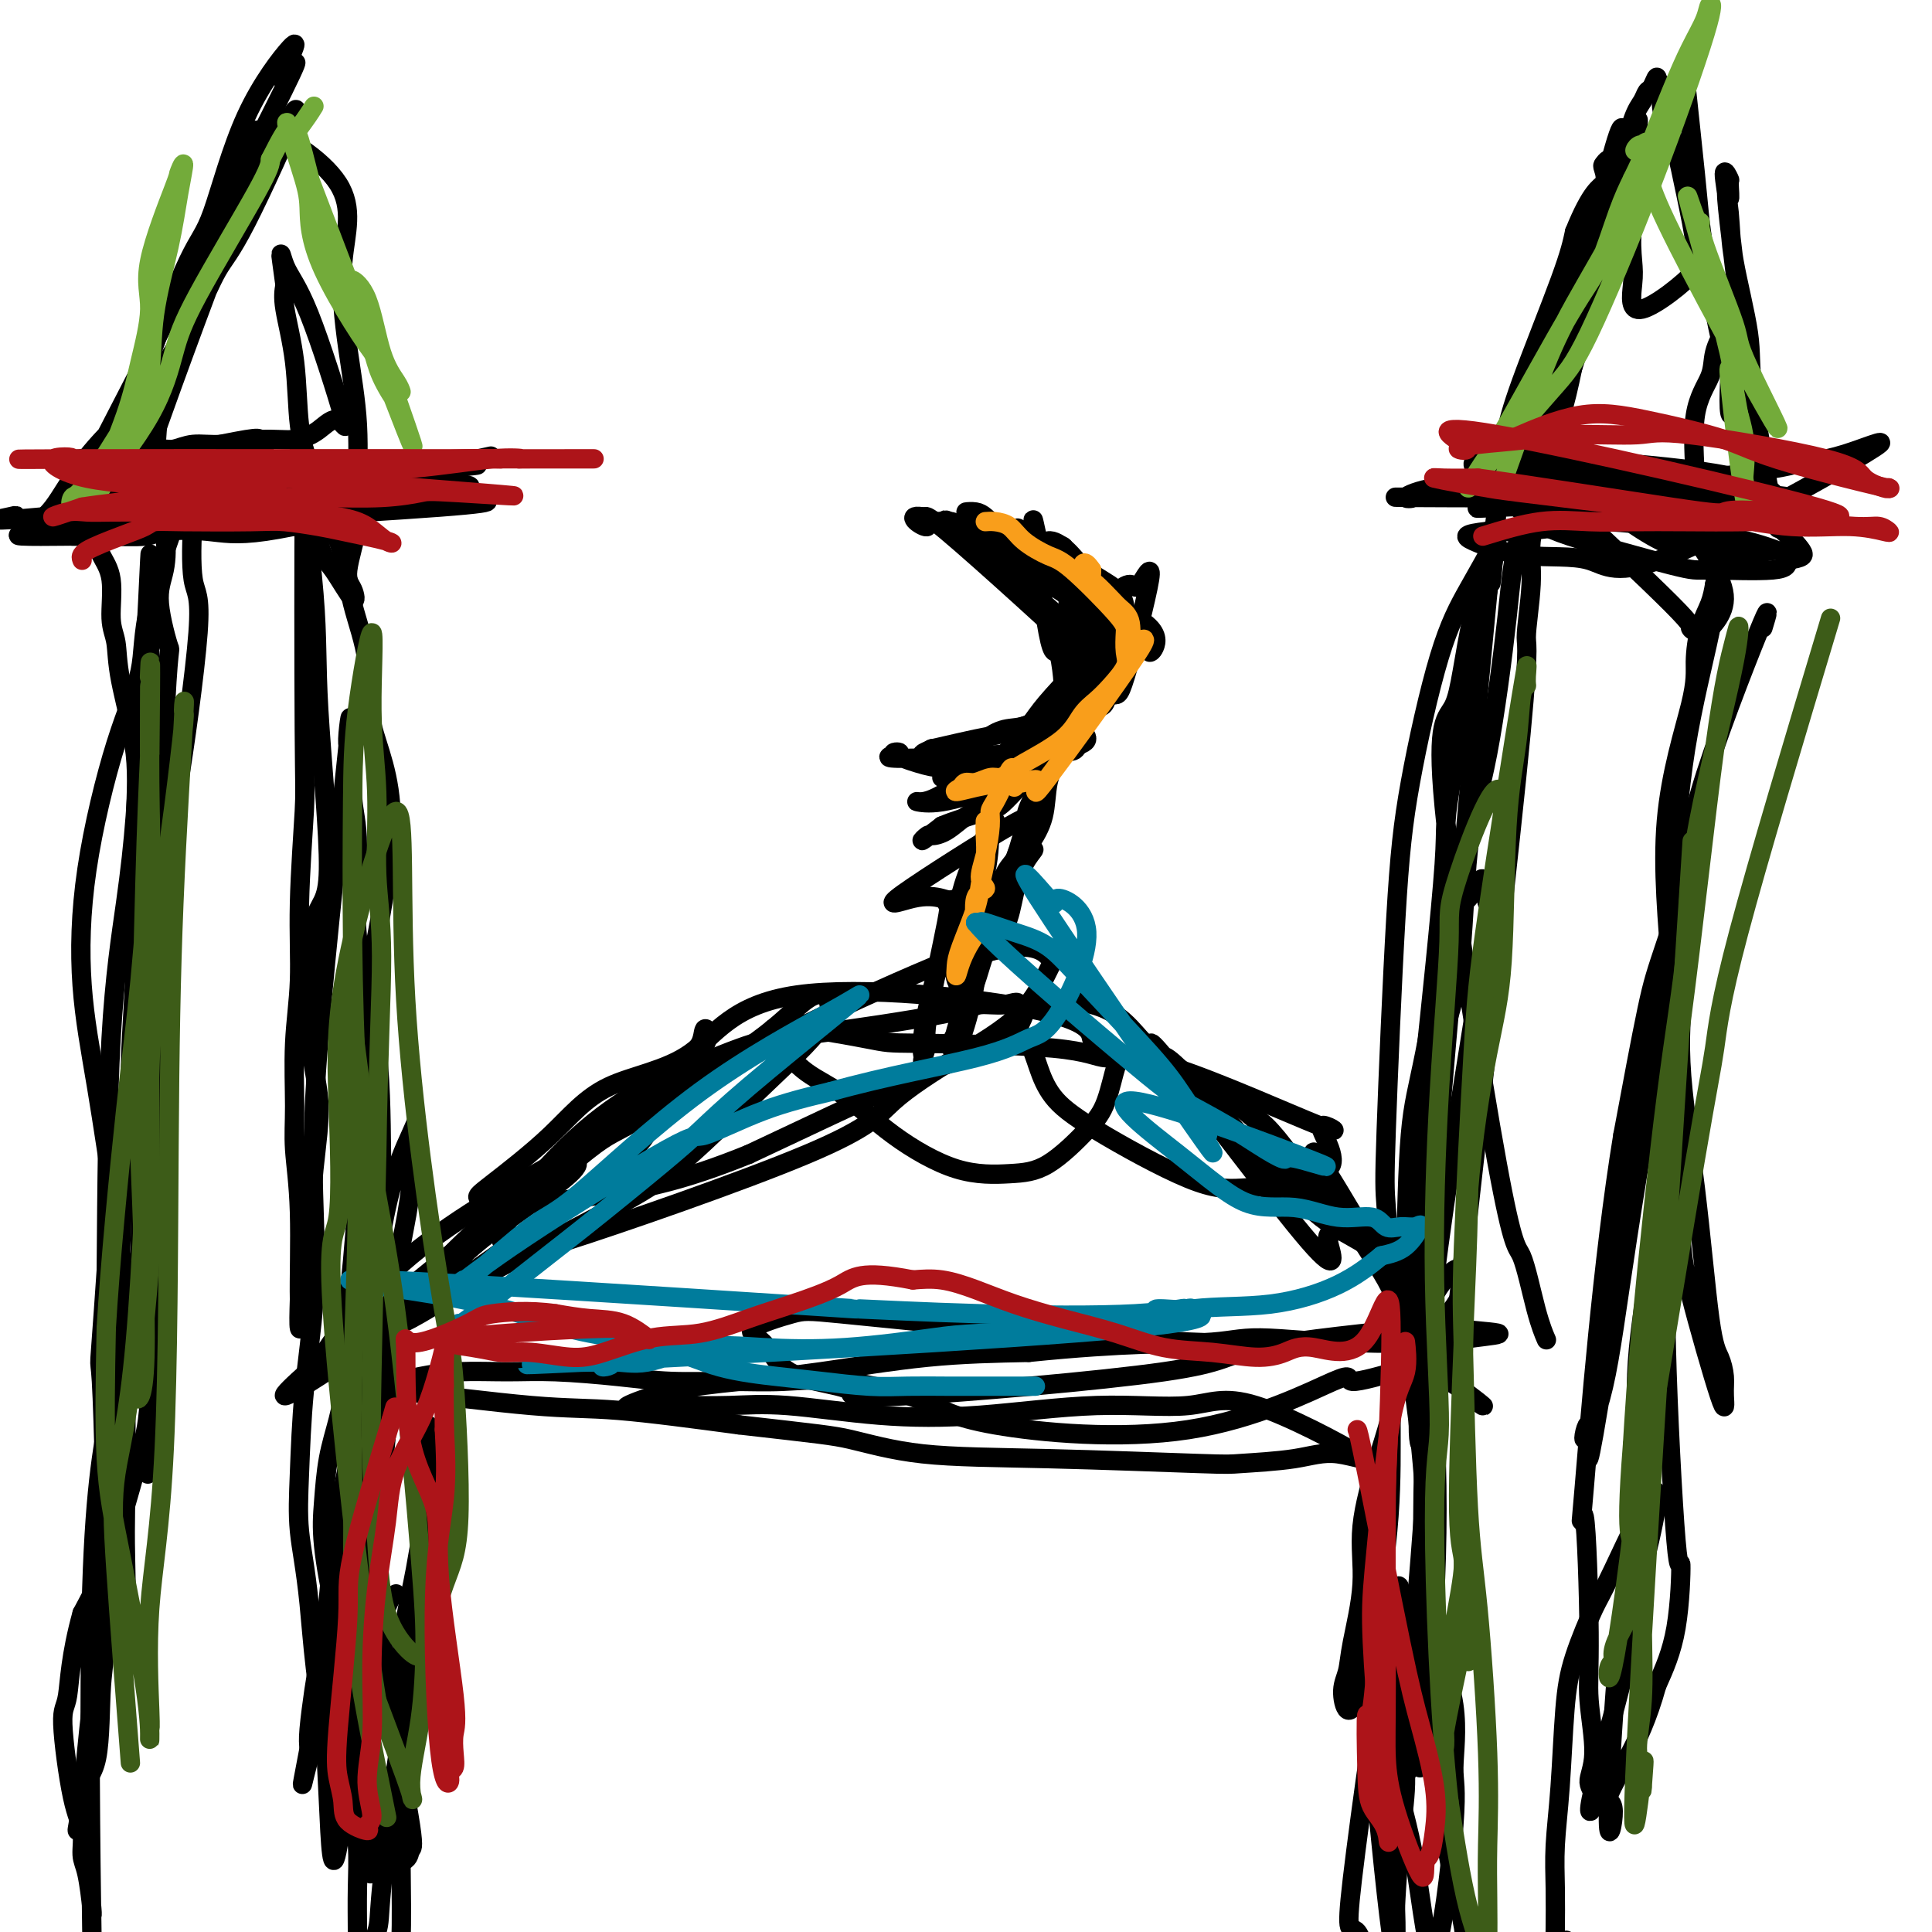 <svg viewBox='0 0 400 400' version='1.1' xmlns='http://www.w3.org/2000/svg' xmlns:xlink='http://www.w3.org/1999/xlink'><g fill='none' stroke='#000000' stroke-width='4' stroke-linecap='round' stroke-linejoin='round'><path d='M82,330c-0.761,0.402 -1.522,0.805 -3,6c-1.478,5.195 -3.674,15.184 -5,23c-1.326,7.816 -1.782,13.460 -2,17c-0.218,3.540 -0.198,4.977 0,2c0.198,-2.977 0.573,-10.369 1,-18c0.427,-7.631 0.904,-15.500 1,-22c0.096,-6.500 -0.189,-11.632 0,-19c0.189,-7.368 0.853,-16.974 1,-21c0.147,-4.026 -0.222,-2.472 0,-4c0.222,-1.528 1.037,-6.138 0,0c-1.037,6.138 -3.924,23.023 -5,32c-1.076,8.977 -0.342,10.047 0,13c0.342,2.953 0.290,7.788 0,11c-0.290,3.212 -0.820,4.799 -1,6c-0.180,1.201 -0.010,2.016 0,3c0.010,0.984 -0.140,2.138 0,2c0.140,-0.138 0.570,-1.569 1,-3'/><path d='M70,358c0.000,4.697 2.501,-15.560 4,-27c1.499,-11.440 1.996,-14.062 2,-17c0.004,-2.938 -0.485,-6.192 -1,-9c-0.515,-2.808 -1.057,-5.169 -1,-8c0.057,-2.831 0.712,-6.131 0,-3c-0.712,3.131 -2.790,12.695 -4,20c-1.210,7.305 -1.551,12.353 -2,17c-0.449,4.647 -1.006,8.892 -1,16c0.006,7.108 0.576,17.077 1,26c0.424,8.923 0.702,16.799 2,9c1.298,-7.799 3.618,-31.272 5,-47c1.382,-15.728 1.827,-23.711 2,-29c0.173,-5.289 0.072,-7.882 0,-10c-0.072,-2.118 -0.117,-3.760 0,-5c0.117,-1.240 0.397,-2.079 1,-3c0.603,-0.921 1.531,-1.922 1,-1c-0.531,0.922 -2.521,3.769 -5,14c-2.479,10.231 -5.448,27.845 -7,37c-1.552,9.155 -1.687,9.849 -2,12c-0.313,2.151 -0.804,5.757 -1,8c-0.196,2.243 -0.098,3.121 0,4'/><path d='M64,362c-2.361,12.438 -1.265,6.534 0,2c1.265,-4.534 2.697,-7.699 4,-12c1.303,-4.301 2.476,-9.738 5,-22c2.524,-12.262 6.398,-31.349 8,-40c1.602,-8.651 0.930,-6.867 1,-8c0.070,-1.133 0.881,-5.184 0,-3c-0.881,2.184 -3.453,10.602 -5,17c-1.547,6.398 -2.068,10.776 -3,15c-0.932,4.224 -2.275,8.293 -3,11c-0.725,2.707 -0.833,4.050 -1,6c-0.167,1.950 -0.392,4.506 -1,3c-0.608,-1.506 -1.598,-7.073 -2,-11c-0.402,-3.927 -0.216,-6.216 0,-9c0.216,-2.784 0.461,-6.065 1,-9c0.539,-2.935 1.372,-5.523 2,-8c0.628,-2.477 1.052,-4.844 2,-7c0.948,-2.156 2.419,-4.100 4,-6c1.581,-1.900 3.273,-3.754 5,-6c1.727,-2.246 3.490,-4.884 5,-7c1.510,-2.116 2.765,-3.712 6,-7c3.235,-3.288 8.448,-8.270 12,-11c3.552,-2.730 5.443,-3.209 7,-4c1.557,-0.791 2.778,-1.896 4,-3'/><path d='M115,243c4.742,-3.252 5.097,-2.384 4,-1c-1.097,1.384 -3.647,3.282 -6,5c-2.353,1.718 -4.510,3.257 -7,5c-2.490,1.743 -5.314,3.691 -8,6c-2.686,2.309 -5.233,4.978 -8,7c-2.767,2.022 -5.753,3.395 -7,4c-1.247,0.605 -0.754,0.441 -4,3c-3.246,2.559 -10.232,7.841 -2,1c8.232,-6.841 31.682,-25.804 43,-35c11.318,-9.196 10.504,-8.625 12,-10c1.496,-1.375 5.302,-4.694 8,-7c2.698,-2.306 4.286,-3.597 5,-5c0.714,-1.403 0.552,-2.916 1,-3c0.448,-0.084 1.507,1.262 -1,5c-2.507,3.738 -8.579,9.868 -10,13c-1.421,3.132 1.810,3.266 -12,14c-13.810,10.734 -44.660,32.067 -57,40c-12.340,7.933 -6.170,2.467 0,-3'/><path d='M66,282c2.579,-4.333 9.026,-13.667 19,-22c9.974,-8.333 23.476,-15.666 33,-21c9.524,-5.334 15.072,-8.670 19,-11c3.928,-2.330 6.238,-3.655 10,-6c3.762,-2.345 8.978,-5.710 13,-9c4.022,-3.290 6.850,-6.503 9,-7c2.150,-0.497 3.623,1.723 2,5c-1.623,3.277 -6.341,7.609 -12,13c-5.659,5.391 -12.259,11.839 -17,16c-4.741,4.161 -7.622,6.036 -13,9c-5.378,2.964 -13.251,7.019 -19,10c-5.749,2.981 -9.372,4.890 -13,7c-3.628,2.110 -7.259,4.421 -10,6c-2.741,1.579 -4.591,2.426 -6,3c-1.409,0.574 -2.378,0.875 -3,1c-0.622,0.125 -0.899,0.075 -1,0c-0.101,-0.075 -0.027,-0.174 8,-7c8.027,-6.826 24.006,-20.380 32,-27c7.994,-6.620 8.004,-6.307 13,-9c4.996,-2.693 14.978,-8.392 21,-12c6.022,-3.608 8.083,-5.125 16,-9c7.917,-3.875 21.691,-10.107 29,-13c7.309,-2.893 8.155,-2.446 9,-2'/><path d='M205,197c8.542,-2.160 10.897,-0.061 12,1c1.103,1.061 0.953,1.085 0,3c-0.953,1.915 -2.710,5.721 -6,9c-3.290,3.279 -8.113,6.030 -13,9c-4.887,2.970 -9.838,6.160 -13,9c-3.162,2.840 -4.535,5.331 -18,11c-13.465,5.669 -39.021,14.515 -50,18c-10.979,3.485 -7.382,1.609 -7,1c0.382,-0.609 -2.452,0.049 -4,0c-1.548,-0.049 -1.809,-0.803 -2,-1c-0.191,-0.197 -0.313,0.165 0,-1c0.313,-1.165 1.061,-3.857 4,-8c2.939,-4.143 8.069,-9.737 13,-14c4.931,-4.263 9.664,-7.194 13,-9c3.336,-1.806 5.275,-2.488 9,-4c3.725,-1.512 9.234,-3.854 13,-5c3.766,-1.146 5.788,-1.096 13,-2c7.212,-0.904 19.615,-2.761 26,-4c6.385,-1.239 6.751,-1.860 8,-2c1.249,-0.140 3.381,0.202 5,0c1.619,-0.202 2.724,-0.946 3,0c0.276,0.946 -0.276,3.584 -3,6c-2.724,2.416 -7.618,4.612 -11,6c-3.382,1.388 -5.252,1.968 -12,5c-6.748,3.032 -18.374,8.516 -30,14'/><path d='M155,239c-13.696,5.558 -21.437,6.954 -28,8c-6.563,1.046 -11.949,1.742 -15,2c-3.051,0.258 -3.769,0.080 -5,0c-1.231,-0.080 -2.976,-0.060 -4,0c-1.024,0.060 -1.327,0.161 -2,0c-0.673,-0.161 -1.717,-0.585 -2,-1c-0.283,-0.415 0.194,-0.819 3,-3c2.806,-2.181 7.939,-6.137 12,-10c4.061,-3.863 7.048,-7.634 12,-10c4.952,-2.366 11.867,-3.327 17,-7c5.133,-3.673 8.482,-10.058 22,-12c13.518,-1.942 37.203,0.560 49,3c11.797,2.440 11.706,4.820 12,6c0.294,1.180 0.974,1.162 2,2c1.026,0.838 2.398,2.532 3,3c0.602,0.468 0.434,-0.292 0,1c-0.434,1.292 -1.134,4.635 -2,7c-0.866,2.365 -1.897,3.753 -4,6c-2.103,2.247 -5.277,5.354 -8,7c-2.723,1.646 -4.997,1.832 -8,2c-3.003,0.168 -6.737,0.319 -11,-1c-4.263,-1.319 -9.054,-4.109 -13,-7c-3.946,-2.891 -7.048,-5.883 -10,-8c-2.952,-2.117 -5.755,-3.357 -8,-5c-2.245,-1.643 -3.932,-3.688 -5,-5c-1.068,-1.312 -1.518,-1.892 -2,-2c-0.482,-0.108 -0.995,0.255 -1,0c-0.005,-0.255 0.497,-1.127 1,-2'/><path d='M160,213c2.967,-0.994 13.886,1.021 19,2c5.114,0.979 4.424,0.921 11,1c6.576,0.079 20.418,0.294 28,1c7.582,0.706 8.903,1.902 11,2c2.097,0.098 4.970,-0.901 14,2c9.030,2.901 24.217,9.704 30,12c5.783,2.296 2.161,0.086 1,0c-1.161,-0.086 0.138,1.952 1,4c0.862,2.048 1.286,4.105 0,5c-1.286,0.895 -4.281,0.628 -6,1c-1.719,0.372 -2.161,1.382 -4,2c-1.839,0.618 -5.073,0.845 -8,1c-2.927,0.155 -5.546,0.239 -11,-2c-5.454,-2.239 -13.743,-6.801 -19,-10c-5.257,-3.199 -7.481,-5.033 -9,-7c-1.519,-1.967 -2.331,-4.065 -3,-6c-0.669,-1.935 -1.195,-3.705 -2,-5c-0.805,-1.295 -1.889,-2.115 -2,-3c-0.111,-0.885 0.752,-1.834 1,-3c0.248,-1.166 -0.119,-2.548 3,-3c3.119,-0.452 9.726,0.027 14,2c4.274,1.973 6.217,5.440 9,8c2.783,2.560 6.406,4.212 11,7c4.594,2.788 10.160,6.712 13,10c2.840,3.288 2.954,5.939 4,8c1.046,2.061 3.023,3.530 5,5'/><path d='M271,247c1.918,2.376 2.214,1.818 3,3c0.786,1.182 2.063,4.106 2,5c-0.063,0.894 -1.465,-0.241 -1,2c0.465,2.241 2.796,7.859 -4,0c-6.796,-7.859 -22.719,-29.194 -29,-37c-6.281,-7.806 -2.920,-2.081 -2,-1c0.920,1.081 -0.601,-2.480 4,2c4.601,4.480 15.324,17.002 22,24c6.676,6.998 9.304,8.471 12,10c2.696,1.529 5.458,3.112 7,4c1.542,0.888 1.863,1.079 3,2c1.137,0.921 3.091,2.572 4,3c0.909,0.428 0.772,-0.368 1,0c0.228,0.368 0.819,1.899 1,2c0.181,0.101 -0.048,-1.229 -4,-5c-3.952,-3.771 -11.625,-9.983 -16,-14c-4.375,-4.017 -5.451,-5.840 -7,-8c-1.549,-2.160 -3.571,-4.659 -5,-6c-1.429,-1.341 -2.265,-1.526 -3,-2c-0.735,-0.474 -1.367,-1.237 -2,-2'/><path d='M257,229c-6.134,-6.283 -2.967,-3.491 4,4c6.967,7.491 17.736,19.679 24,28c6.264,8.321 8.025,12.774 9,15c0.975,2.226 1.165,2.226 1,1c-0.165,-1.226 -0.683,-3.678 -2,-6c-1.317,-2.322 -3.431,-4.513 -7,-10c-3.569,-5.487 -8.593,-14.270 -11,-18c-2.407,-3.730 -2.196,-2.406 -2,-2c0.196,0.406 0.378,-0.105 0,-1c-0.378,-0.895 -1.318,-2.173 -1,-1c0.318,1.173 1.892,4.799 5,10c3.108,5.201 7.751,11.979 10,16c2.249,4.021 2.104,5.284 4,8c1.896,2.716 5.832,6.884 8,9c2.168,2.116 2.569,2.181 3,3c0.431,0.819 0.892,2.391 1,3c0.108,0.609 -0.136,0.256 1,1c1.136,0.744 3.652,2.585 3,2c-0.652,-0.585 -4.472,-3.596 -7,-5c-2.528,-1.404 -3.764,-1.202 -5,-1'/><path d='M295,285c-2.793,-1.111 -3.777,-0.887 -4,-1c-0.223,-0.113 0.314,-0.563 -2,0c-2.314,0.563 -7.481,2.140 -9,2c-1.519,-0.140 0.609,-1.996 -4,0c-4.609,1.996 -15.954,7.845 -30,10c-14.046,2.155 -30.793,0.616 -40,-1c-9.207,-1.616 -10.875,-3.308 -15,-5c-4.125,-1.692 -10.708,-3.384 -16,-4c-5.292,-0.616 -9.294,-0.155 -13,0c-3.706,0.155 -7.116,0.003 -11,0c-3.884,-0.003 -8.241,0.142 -12,0c-3.759,-0.142 -6.920,-0.571 -11,-1c-4.080,-0.429 -9.078,-0.857 -13,-1c-3.922,-0.143 -6.767,-0.001 -10,0c-3.233,0.001 -6.855,-0.140 -10,0c-3.145,0.140 -5.813,0.560 -8,1c-2.187,0.440 -3.892,0.899 -6,1c-2.108,0.101 -4.620,-0.157 -6,0c-1.380,0.157 -1.630,0.730 -1,1c0.630,0.270 2.138,0.237 9,1c6.862,0.763 19.078,2.321 27,3c7.922,0.679 11.549,0.480 18,1c6.451,0.520 15.725,1.760 25,3'/><path d='M153,295c16.661,1.902 19.314,2.156 23,3c3.686,0.844 8.406,2.277 15,3c6.594,0.723 15.063,0.737 26,1c10.937,0.263 24.344,0.774 31,1c6.656,0.226 6.562,0.166 9,0c2.438,-0.166 7.407,-0.439 11,-1c3.593,-0.561 5.808,-1.410 9,-1c3.192,0.410 7.361,2.078 4,0c-3.361,-2.078 -14.251,-7.904 -21,-10c-6.749,-2.096 -9.358,-0.464 -14,0c-4.642,0.464 -11.318,-0.240 -19,0c-7.682,0.240 -16.370,1.423 -24,2c-7.630,0.577 -14.201,0.547 -21,0c-6.799,-0.547 -13.826,-1.611 -19,-2c-5.174,-0.389 -8.496,-0.102 -12,0c-3.504,0.102 -7.189,0.018 -10,0c-2.811,-0.018 -4.749,0.031 -6,0c-1.251,-0.031 -1.817,-0.143 -3,0c-1.183,0.143 -2.984,0.539 -2,0c0.984,-0.539 4.753,-2.015 9,-3c4.247,-0.985 8.974,-1.481 14,-2c5.026,-0.519 10.353,-1.063 17,-2c6.647,-0.937 14.613,-2.268 22,-3c7.387,-0.732 14.193,-0.866 21,-1'/><path d='M213,280c20.216,-2.072 30.254,-1.752 36,-2c5.746,-0.248 7.198,-1.064 12,-1c4.802,0.064 12.953,1.009 18,1c5.047,-0.009 6.989,-0.972 9,-1c2.011,-0.028 4.092,0.879 7,1c2.908,0.121 6.644,-0.545 10,-1c3.356,-0.455 6.332,-0.701 5,-1c-1.332,-0.299 -6.970,-0.653 -9,-1c-2.030,-0.347 -0.450,-0.687 -8,0c-7.550,0.687 -24.229,2.403 -32,4c-7.771,1.597 -6.634,3.076 -20,5c-13.366,1.924 -41.235,4.292 -54,5c-12.765,0.708 -10.426,-0.246 -11,-1c-0.574,-0.754 -4.060,-1.309 -7,-2c-2.940,-0.691 -5.333,-1.519 -7,-3c-1.667,-1.481 -2.609,-3.617 -4,-5c-1.391,-1.383 -3.230,-2.014 -2,-3c1.230,-0.986 5.529,-2.327 8,-3c2.471,-0.673 3.115,-0.678 10,0c6.885,0.678 20.010,2.037 31,3c10.990,0.963 19.843,1.528 27,2c7.157,0.472 12.616,0.849 18,1c5.384,0.151 10.692,0.075 16,0'/><path d='M266,278c16.967,0.902 13.384,0.157 14,0c0.616,-0.157 5.431,0.273 9,0c3.569,-0.273 5.892,-1.250 8,-3c2.108,-1.750 4.002,-4.272 5,-6c0.998,-1.728 1.100,-2.661 1,-4c-0.100,-1.339 -0.403,-3.083 -2,-2c-1.597,1.083 -4.489,4.993 -7,11c-2.511,6.007 -4.641,14.111 -6,19c-1.359,4.889 -1.946,6.562 -3,10c-1.054,3.438 -2.574,8.641 -3,13c-0.426,4.359 0.242,7.874 0,12c-0.242,4.126 -1.393,8.862 -2,12c-0.607,3.138 -0.670,4.676 -1,6c-0.330,1.324 -0.926,2.434 -1,4c-0.074,1.566 0.372,3.589 1,4c0.628,0.411 1.436,-0.790 2,-2c0.564,-1.210 0.885,-2.429 2,-8c1.115,-5.571 3.026,-15.494 4,-24c0.974,-8.506 1.012,-15.594 1,-21c-0.012,-5.406 -0.076,-9.129 1,-13c1.076,-3.871 3.290,-7.888 4,-10c0.710,-2.112 -0.083,-2.318 0,-2c0.083,0.318 1.041,1.159 2,2'/><path d='M295,276c0.977,0.815 0.418,7.852 0,19c-0.418,11.148 -0.695,26.408 0,42c0.695,15.592 2.363,31.515 4,42c1.637,10.485 3.242,15.533 4,20c0.758,4.467 0.668,8.355 0,11c-0.668,2.645 -1.914,4.047 -3,5c-1.086,0.953 -2.011,1.458 -3,2c-0.989,0.542 -2.041,1.122 -4,1c-1.959,-0.122 -4.826,-0.947 -7,-5c-2.174,-4.053 -3.654,-11.335 -5,-13c-1.346,-1.665 -2.558,2.287 -1,-11c1.558,-13.287 5.886,-43.812 8,-55c2.114,-11.188 2.014,-3.039 2,1c-0.014,4.039 0.059,3.970 0,7c-0.059,3.030 -0.251,9.161 0,14c0.251,4.839 0.943,8.386 1,12c0.057,3.614 -0.522,7.295 -1,12c-0.478,4.705 -0.856,10.432 -1,13c-0.144,2.568 -0.055,1.975 0,5c0.055,3.025 0.077,9.666 -1,2c-1.077,-7.666 -3.251,-29.641 -4,-40c-0.749,-10.359 -0.071,-9.103 1,-10c1.071,-0.897 2.536,-3.949 4,-7'/><path d='M289,343c2.077,-3.437 4.770,-3.530 6,-4c1.230,-0.470 0.997,-1.317 2,1c1.003,2.317 3.242,7.800 4,13c0.758,5.200 0.034,10.118 0,13c-0.034,2.882 0.621,3.728 0,12c-0.621,8.272 -2.517,23.971 -4,26c-1.483,2.029 -2.552,-9.611 -4,-18c-1.448,-8.389 -3.275,-13.527 -4,-18c-0.725,-4.473 -0.349,-8.281 -1,-11c-0.651,-2.719 -2.329,-4.348 -3,-5c-0.671,-0.652 -0.336,-0.326 0,0'/><path d='M76,342c-1.474,5.717 -2.949,11.434 -3,17c-0.051,5.566 1.320,10.982 2,15c0.680,4.018 0.668,6.637 1,8c0.332,1.363 1.009,1.468 1,3c-0.009,1.532 -0.703,4.491 0,2c0.703,-2.491 2.802,-10.432 4,-15c1.198,-4.568 1.496,-5.763 2,-8c0.504,-2.237 1.216,-5.515 2,-8c0.784,-2.485 1.640,-4.178 2,-5c0.360,-0.822 0.222,-0.775 1,-2c0.778,-1.225 2.471,-3.722 2,-2c-0.471,1.722 -3.107,7.663 -5,14c-1.893,6.337 -3.044,13.070 -4,17c-0.956,3.930 -1.719,5.058 -2,6c-0.281,0.942 -0.080,1.698 0,2c0.080,0.302 0.040,0.151 0,0'/><path d='M196,187c0.464,-0.452 0.928,-0.904 0,4c-0.928,4.904 -3.248,15.166 -4,20c-0.752,4.834 0.062,4.242 0,5c-0.062,0.758 -1.002,2.867 -1,4c0.002,1.133 0.945,1.292 1,1c0.055,-0.292 -0.780,-1.033 -1,-3c-0.220,-1.967 0.173,-5.160 1,-9c0.827,-3.840 2.087,-8.326 3,-11c0.913,-2.674 1.477,-3.536 2,-3c0.523,0.536 1.004,2.469 1,4c-0.004,1.531 -0.492,2.660 0,4c0.492,1.340 1.963,2.892 3,2c1.037,-0.892 1.640,-4.228 3,-8c1.360,-3.772 3.478,-7.980 5,-12c1.522,-4.020 2.449,-7.851 3,-10c0.551,-2.149 0.725,-2.617 1,-4c0.275,-1.383 0.650,-3.681 0,-2c-0.650,1.681 -2.325,7.340 -4,13'/><path d='M209,182c-2.841,7.821 -7.942,21.875 -10,28c-2.058,6.125 -1.071,4.321 -1,4c0.071,-0.321 -0.774,0.842 -1,2c-0.226,1.158 0.168,2.310 1,1c0.832,-1.310 2.101,-5.082 3,-9c0.899,-3.918 1.429,-7.983 2,-11c0.571,-3.017 1.183,-4.986 1,-5c-0.183,-0.014 -1.160,1.926 -2,4c-0.840,2.074 -1.541,4.281 -2,6c-0.459,1.719 -0.675,2.951 -1,4c-0.325,1.049 -0.760,1.914 -1,2c-0.240,0.086 -0.287,-0.609 1,-6c1.287,-5.391 3.908,-15.479 5,-21c1.092,-5.521 0.657,-6.474 1,-8c0.343,-1.526 1.465,-3.626 1,-3c-0.465,0.626 -2.517,3.977 -4,7c-1.483,3.023 -2.398,5.717 -3,8c-0.602,2.283 -0.893,4.153 -1,6c-0.107,1.847 -0.031,3.671 0,5c0.031,1.329 0.015,2.165 0,3'/><path d='M198,199c0.701,2.212 2.952,0.743 5,-1c2.048,-1.743 3.892,-3.759 5,-6c1.108,-2.241 1.481,-4.707 2,-7c0.519,-2.293 1.184,-4.412 2,-6c0.816,-1.588 1.782,-2.643 2,-3c0.218,-0.357 -0.311,-0.016 -1,0c-0.689,0.016 -1.539,-0.294 -2,0c-0.461,0.294 -0.534,1.193 -1,2c-0.466,0.807 -1.327,1.523 -2,3c-0.673,1.477 -1.160,3.716 -2,6c-0.840,2.284 -2.034,4.615 -3,6c-0.966,1.385 -1.705,1.824 -2,2c-0.295,0.176 -0.148,0.088 0,0'/><path d='M215,155c0.189,-0.771 0.378,-1.542 2,-3c1.622,-1.458 4.675,-3.602 6,-5c1.325,-1.398 0.920,-2.048 2,-4c1.080,-1.952 3.644,-5.206 5,-7c1.356,-1.794 1.503,-2.129 2,-3c0.497,-0.871 1.344,-2.279 1,-2c-0.344,0.279 -1.879,2.244 -3,3c-1.121,0.756 -1.826,0.302 -4,2c-2.174,1.698 -5.815,5.547 -8,8c-2.185,2.453 -2.912,3.511 -4,5c-1.088,1.489 -2.535,3.411 -4,5c-1.465,1.589 -2.948,2.846 -4,4c-1.052,1.154 -1.672,2.203 -3,3c-1.328,0.797 -3.365,1.340 -5,2c-1.635,0.660 -2.869,1.437 -4,2c-1.131,0.563 -2.159,0.914 -3,1c-0.841,0.086 -1.496,-0.092 -1,0c0.496,0.092 2.142,0.455 5,0c2.858,-0.455 6.929,-1.727 11,-3'/><path d='M206,163c4.765,-2.000 9.178,-5.498 12,-8c2.822,-2.502 4.052,-4.006 6,-6c1.948,-1.994 4.612,-4.476 6,-5c1.388,-0.524 1.500,0.912 3,-4c1.500,-4.912 4.387,-16.171 5,-20c0.613,-3.829 -1.050,-0.228 -2,1c-0.950,1.228 -1.188,0.084 -2,0c-0.812,-0.084 -2.198,0.893 -3,2c-0.802,1.107 -1.019,2.342 -2,5c-0.981,2.658 -2.727,6.737 -4,10c-1.273,3.263 -2.072,5.710 -3,8c-0.928,2.290 -1.984,4.422 -3,6c-1.016,1.578 -1.994,2.601 -4,5c-2.006,2.399 -5.042,6.174 -7,8c-1.958,1.826 -2.838,1.703 -4,2c-1.162,0.297 -2.605,1.014 -4,2c-1.395,0.986 -2.741,2.242 -4,3c-1.259,0.758 -2.430,1.018 -3,1c-0.570,-0.018 -0.538,-0.312 -1,0c-0.462,0.312 -1.418,1.232 -1,1c0.418,-0.232 2.209,-1.616 4,-3'/><path d='M195,171c2.188,-0.964 6.658,-2.374 9,-3c2.342,-0.626 2.555,-0.469 5,-3c2.445,-2.531 7.123,-7.750 10,-9c2.877,-1.250 3.955,1.468 5,-5c1.045,-6.468 2.059,-22.124 2,-28c-0.059,-5.876 -1.190,-1.973 -2,-1c-0.810,0.973 -1.300,-0.983 -2,-2c-0.700,-1.017 -1.611,-1.096 -2,-1c-0.389,0.096 -0.257,0.368 -1,0c-0.743,-0.368 -2.360,-1.377 -2,-1c0.360,0.377 2.696,2.140 5,4c2.304,1.860 4.576,3.818 6,5c1.424,1.182 1.999,1.587 3,2c1.001,0.413 2.429,0.832 2,0c-0.429,-0.832 -2.714,-2.916 -5,-5'/><path d='M228,124c-2.123,-2.132 -5.932,-4.962 -8,-7c-2.068,-2.038 -2.395,-3.285 -3,-4c-0.605,-0.715 -1.489,-0.900 -2,-1c-0.511,-0.100 -0.651,-0.115 -2,-1c-1.349,-0.885 -3.907,-2.640 -1,-1c2.907,1.640 11.279,6.674 15,10c3.721,3.326 2.790,4.944 4,7c1.210,2.056 4.560,4.549 6,6c1.440,1.451 0.971,1.861 1,2c0.029,0.139 0.555,0.007 1,-1c0.445,-1.007 0.809,-2.890 -2,-5c-2.809,-2.110 -8.790,-4.449 -12,-6c-3.210,-1.551 -3.650,-2.314 -5,-3c-1.350,-0.686 -3.610,-1.294 -5,-2c-1.390,-0.706 -1.909,-1.509 -3,-2c-1.091,-0.491 -2.755,-0.671 -4,-1c-1.245,-0.329 -2.070,-0.808 -2,-1c0.070,-0.192 1.035,-0.096 2,0'/><path d='M208,114c-1.620,-0.273 8.832,6.546 14,10c5.168,3.454 5.054,3.545 6,5c0.946,1.455 2.954,4.276 4,4c1.046,-0.276 1.132,-3.649 1,-6c-0.132,-2.351 -0.482,-3.679 -2,-5c-1.518,-1.321 -4.203,-2.636 -6,-4c-1.797,-1.364 -2.707,-2.779 -4,-4c-1.293,-1.221 -2.971,-2.248 -4,-2c-1.029,0.248 -1.411,1.771 -2,0c-0.589,-1.771 -1.387,-6.836 -1,-3c0.387,3.836 1.958,16.573 3,22c1.042,5.427 1.554,3.544 2,4c0.446,0.456 0.826,3.250 1,5c0.174,1.750 0.144,2.456 0,5c-0.144,2.544 -0.401,6.928 -1,10c-0.599,3.072 -1.541,4.834 -2,7c-0.459,2.166 -0.435,4.738 -1,7c-0.565,2.262 -1.718,4.215 -3,6c-1.282,1.785 -2.691,3.404 -4,5c-1.309,1.596 -2.517,3.170 -4,4c-1.483,0.830 -3.242,0.915 -5,1'/><path d='M200,185c-2.906,1.818 -3.670,1.364 -5,1c-1.330,-0.364 -3.224,-0.638 -6,0c-2.776,0.638 -6.432,2.188 -2,-1c4.432,-3.188 16.953,-11.114 22,-14c5.047,-2.886 2.620,-0.732 4,-4c1.380,-3.268 6.566,-11.958 9,-16c2.434,-4.042 2.117,-3.434 2,-4c-0.117,-0.566 -0.033,-2.304 0,-3c0.033,-0.696 0.017,-0.348 0,0'/><path d='M294,366c0.750,-1.405 1.500,-2.809 2,-6c0.500,-3.191 0.750,-8.167 1,-10c0.250,-1.833 0.500,-0.521 0,-10c-0.500,-9.479 -1.749,-29.749 -3,-42c-1.251,-12.251 -2.506,-16.485 -3,-21c-0.494,-4.515 -0.229,-9.313 0,-17c0.229,-7.687 0.422,-18.263 1,-25c0.578,-6.737 1.540,-9.635 3,-17c1.460,-7.365 3.417,-19.198 5,-25c1.583,-5.802 2.793,-5.573 4,-7c1.207,-1.427 2.411,-4.508 3,-4c0.589,0.508 0.563,4.606 1,5c0.437,0.394 1.337,-2.916 -1,12c-2.337,14.916 -7.912,48.060 -10,66c-2.088,17.940 -0.688,20.678 0,30c0.688,9.322 0.664,25.228 0,36c-0.664,10.772 -1.968,16.411 -3,21c-1.032,4.589 -1.792,8.127 -2,10c-0.208,1.873 0.136,2.081 0,3c-0.136,0.919 -0.753,2.548 -1,2c-0.247,-0.548 -0.123,-3.274 0,-6'/><path d='M291,361c0.409,-7.605 1.930,-24.619 3,-38c1.070,-13.381 1.687,-23.129 1,-24c-0.687,-0.871 -2.678,7.137 0,-29c2.678,-36.137 10.024,-116.417 13,-147c2.976,-30.583 1.583,-11.467 1,-5c-0.583,6.467 -0.355,0.286 0,-3c0.355,-3.286 0.836,-3.676 0,-2c-0.836,1.676 -2.988,5.417 -5,9c-2.012,3.583 -3.885,7.010 -6,14c-2.115,6.990 -4.472,17.545 -6,26c-1.528,8.455 -2.227,14.809 -3,28c-0.773,13.191 -1.620,33.220 -2,44c-0.380,10.780 -0.295,12.312 0,16c0.295,3.688 0.798,9.531 2,17c1.202,7.469 3.101,16.565 4,21c0.899,4.435 0.798,4.209 1,4c0.202,-0.209 0.708,-0.403 1,1c0.292,1.403 0.369,4.401 0,2c-0.369,-2.401 -1.185,-10.200 -2,-18'/><path d='M293,277c-0.075,-11.739 0.736,-32.087 1,-41c0.264,-8.913 -0.020,-6.392 1,-16c1.020,-9.608 3.342,-31.344 4,-41c0.658,-9.656 -0.349,-7.231 2,-20c2.349,-12.769 8.054,-40.733 9,-48c0.946,-7.267 -2.866,6.162 -5,16c-2.134,9.838 -2.591,16.083 -4,19c-1.409,2.917 -3.771,2.506 -2,21c1.771,18.494 7.676,55.895 11,74c3.324,18.105 4.066,16.915 5,19c0.934,2.085 2.059,7.446 3,11c0.941,3.554 1.697,5.301 2,6c0.303,0.699 0.151,0.349 0,0'/><path d='M302,275c-1.307,8.888 -2.615,17.777 0,-6c2.615,-23.777 9.152,-80.219 12,-108c2.848,-27.781 2.007,-26.900 2,-29c-0.007,-2.100 0.819,-7.180 1,-11c0.181,-3.820 -0.282,-6.380 0,-9c0.282,-2.620 1.309,-5.299 2,-7c0.691,-1.701 1.046,-2.424 1,-3c-0.046,-0.576 -0.493,-1.007 0,-2c0.493,-0.993 1.926,-2.550 1,-1c-0.926,1.550 -4.209,6.206 -6,11c-1.791,4.794 -2.088,9.724 -3,18c-0.912,8.276 -2.438,19.897 -4,28c-1.562,8.103 -3.161,12.687 -4,20c-0.839,7.313 -0.918,17.353 -2,25c-1.082,7.647 -3.166,12.899 -4,15c-0.834,2.101 -0.417,1.050 0,0'/><path d='M365,130c0.880,-2.882 1.760,-5.765 -1,1c-2.760,6.765 -9.162,23.177 -12,33c-2.838,9.823 -2.114,13.058 -2,18c0.114,4.942 -0.384,11.591 -1,18c-0.616,6.409 -1.352,12.577 -1,20c0.352,7.423 1.793,16.100 3,26c1.207,9.900 2.182,21.021 3,27c0.818,5.979 1.480,6.814 2,8c0.520,1.186 0.897,2.723 1,4c0.103,1.277 -0.067,2.294 0,4c0.067,1.706 0.372,4.101 -1,0c-1.372,-4.101 -4.422,-14.698 -6,-21c-1.578,-6.302 -1.685,-8.311 -2,-12c-0.315,-3.689 -0.837,-9.059 -1,-14c-0.163,-4.941 0.033,-9.452 0,-16c-0.033,-6.548 -0.294,-15.132 -1,-25c-0.706,-9.868 -1.857,-21.020 -1,-31c0.857,-9.980 3.721,-18.787 5,-24c1.279,-5.213 0.972,-6.830 1,-9c0.028,-2.170 0.392,-4.892 1,-7c0.608,-2.108 1.459,-3.602 2,-5c0.541,-1.398 0.770,-2.699 1,-4'/><path d='M355,121c1.824,-8.757 1.385,-6.150 1,-3c-0.385,3.150 -0.715,6.843 -2,13c-1.285,6.157 -3.526,14.780 -5,24c-1.474,9.220 -2.181,19.039 -2,22c0.181,2.961 1.252,-0.935 -2,22c-3.252,22.935 -10.825,72.701 -14,92c-3.175,19.299 -1.951,8.129 -2,5c-0.049,-3.129 -1.370,1.782 -1,2c0.370,0.218 2.430,-4.257 4,-11c1.570,-6.743 2.649,-15.755 5,-31c2.351,-15.245 5.973,-36.724 8,-48c2.027,-11.276 2.458,-12.351 3,-15c0.542,-2.649 1.194,-6.874 2,-10c0.806,-3.126 1.768,-5.153 2,-6c0.232,-0.847 -0.264,-0.514 0,-2c0.264,-1.486 1.287,-4.790 0,-1c-1.287,3.790 -4.885,14.674 -7,21c-2.115,6.326 -2.747,8.093 -4,14c-1.253,5.907 -3.126,15.953 -5,26'/><path d='M336,235c-4.269,25.947 -6.943,60.316 -8,73c-1.057,12.684 -0.499,3.684 0,6c0.499,2.316 0.939,15.947 1,24c0.061,8.053 -0.255,10.529 0,14c0.255,3.471 1.083,7.937 1,11c-0.083,3.063 -1.077,4.722 -1,6c0.077,1.278 1.226,2.173 1,4c-0.226,1.827 -1.829,4.585 0,-3c1.829,-7.585 7.088,-25.514 9,-36c1.912,-10.486 0.478,-13.528 0,-18c-0.478,-4.472 0.002,-10.375 0,-16c-0.002,-5.625 -0.485,-10.972 0,-18c0.485,-7.028 1.938,-15.737 3,-22c1.062,-6.263 1.733,-10.080 2,-12c0.267,-1.920 0.131,-1.944 0,-3c-0.131,-1.056 -0.255,-3.146 0,-2c0.255,1.146 0.891,5.527 1,11c0.109,5.473 -0.308,12.038 0,25c0.308,12.962 1.340,32.320 2,40c0.660,7.680 0.947,3.683 1,5c0.053,1.317 -0.128,7.948 -1,13c-0.872,5.052 -2.436,8.526 -4,12'/><path d='M343,349c-1.867,6.787 -4.035,11.253 -6,15c-1.965,3.747 -3.728,6.775 -4,8c-0.272,1.225 0.945,0.647 1,3c0.055,2.353 -1.053,7.636 -1,1c0.053,-6.636 1.268,-25.190 2,-33c0.732,-7.810 0.982,-4.875 3,-11c2.018,-6.125 5.806,-21.309 5,-23c-0.806,-1.691 -6.205,10.111 -9,16c-2.795,5.889 -2.987,5.864 -4,8c-1.013,2.136 -2.846,6.434 -4,10c-1.154,3.566 -1.630,6.401 -2,11c-0.370,4.599 -0.635,10.962 -1,16c-0.365,5.038 -0.829,8.750 -1,12c-0.171,3.250 -0.048,6.040 0,9c0.048,2.960 0.020,6.092 0,8c-0.020,1.908 -0.033,2.591 0,3c0.033,0.409 0.112,0.543 0,1c-0.112,0.457 -0.415,1.239 0,1c0.415,-0.239 1.547,-1.497 2,-2c0.453,-0.503 0.226,-0.252 0,0'/><path d='M319,99c-0.268,-0.124 -0.536,-0.247 5,5c5.536,5.247 16.875,15.866 22,21c5.125,5.134 4.034,4.785 4,5c-0.034,0.215 0.989,0.994 2,1c1.011,0.006 2.011,-0.761 3,-2c0.989,-1.239 1.968,-2.951 2,-5c0.032,-2.049 -0.881,-4.434 -3,-8c-2.119,-3.566 -5.443,-8.312 -9,-11c-3.557,-2.688 -7.348,-3.318 -12,-4c-4.652,-0.682 -10.164,-1.417 -13,-2c-2.836,-0.583 -2.994,-1.014 -6,-2c-3.006,-0.986 -8.859,-2.527 -9,-1c-0.141,1.527 5.430,6.124 9,9c3.570,2.876 5.139,4.033 11,6c5.861,1.967 16.014,4.744 21,6c4.986,1.256 4.804,0.992 8,1c3.196,0.008 9.770,0.288 13,0c3.230,-0.288 3.115,-1.144 3,-2'/><path d='M370,116c3.352,-0.529 3.732,-0.853 3,-2c-0.732,-1.147 -2.575,-3.117 -5,-5c-2.425,-1.883 -5.432,-3.678 -8,-5c-2.568,-1.322 -4.697,-2.170 -7,-3c-2.303,-0.830 -4.780,-1.643 -7,-2c-2.220,-0.357 -4.182,-0.258 -6,0c-1.818,0.258 -3.491,0.674 -7,0c-3.509,-0.674 -8.854,-2.438 -7,0c1.854,2.438 10.905,9.080 16,12c5.095,2.920 6.232,2.119 8,2c1.768,-0.119 4.167,0.443 6,1c1.833,0.557 3.099,1.108 5,1c1.901,-0.108 4.435,-0.874 6,-1c1.565,-0.126 2.159,0.387 1,0c-1.159,-0.387 -4.073,-1.673 -11,-3c-6.927,-1.327 -17.867,-2.696 -24,-3c-6.133,-0.304 -7.459,0.457 -10,1c-2.541,0.543 -6.297,0.870 -9,1c-2.703,0.130 -4.351,0.065 -6,0'/><path d='M308,110c-5.030,0.577 -5.106,1.018 -3,2c2.106,0.982 6.392,2.504 11,3c4.608,0.496 9.537,-0.036 13,1c3.463,1.036 5.459,3.638 17,-1c11.541,-4.638 32.626,-16.518 40,-21c7.374,-4.482 1.036,-1.568 -4,0c-5.036,1.568 -8.769,1.789 -10,2c-1.231,0.211 0.040,0.413 -11,2c-11.040,1.587 -34.392,4.559 -46,6c-11.608,1.441 -11.471,1.349 -4,1c7.471,-0.349 22.278,-0.957 32,-1c9.722,-0.043 14.361,0.478 19,1'/><path d='M362,105c9.063,0.347 6.219,1.214 6,0c-0.219,-1.214 2.187,-4.508 -13,-7c-15.187,-2.492 -47.968,-4.184 -46,-3c1.968,1.184 38.684,5.242 54,7c15.316,1.758 9.233,1.217 7,1c-2.233,-0.217 -0.617,-0.108 1,0'/><path d='M371,103c7.439,1.238 -4.964,0.334 -13,0c-8.036,-0.334 -11.704,-0.097 -24,0c-12.296,0.097 -33.220,0.054 -41,0c-7.780,-0.054 -2.416,-0.119 -1,0c1.416,0.119 -1.115,0.424 -1,0c0.115,-0.424 2.877,-1.576 6,-2c3.123,-0.424 6.607,-0.121 8,0c1.393,0.121 0.697,0.061 0,0'/><path d='M318,108c-0.147,-0.972 -0.293,-1.944 0,-3c0.293,-1.056 1.027,-2.196 2,-6c0.973,-3.804 2.185,-10.273 3,-14c0.815,-3.727 1.232,-4.714 2,-7c0.768,-2.286 1.887,-5.871 3,-9c1.113,-3.129 2.221,-5.801 3,-8c0.779,-2.199 1.231,-3.925 2,-6c0.769,-2.075 1.857,-4.499 2,-6c0.143,-1.501 -0.660,-2.079 -1,-2c-0.340,0.079 -0.218,0.815 -1,3c-0.782,2.185 -2.468,5.817 -4,9c-1.532,3.183 -2.912,5.915 -5,10c-2.088,4.085 -4.886,9.523 -7,13c-2.114,3.477 -3.543,4.994 -4,6c-0.457,1.006 0.059,1.503 0,2c-0.059,0.497 -0.693,0.995 -1,1c-0.307,0.005 -0.289,-0.483 0,-2c0.289,-1.517 0.847,-4.062 3,-10c2.153,-5.938 5.901,-15.268 8,-21c2.099,-5.732 2.550,-7.866 3,-10'/><path d='M326,48c3.522,-8.747 5.326,-9.114 6,-10c0.674,-0.886 0.220,-2.290 0,-3c-0.220,-0.710 -0.204,-0.727 0,-1c0.204,-0.273 0.595,-0.802 1,-1c0.405,-0.198 0.825,-0.067 -3,13c-3.825,13.067 -11.894,39.068 -13,45c-1.106,5.932 4.750,-8.205 8,-16c3.250,-7.795 3.894,-9.249 5,-12c1.106,-2.751 2.676,-6.799 4,-11c1.324,-4.201 2.404,-8.556 3,-12c0.596,-3.444 0.710,-5.978 1,-8c0.290,-2.022 0.758,-3.532 1,-5c0.242,-1.468 0.257,-2.895 0,-2c-0.257,0.895 -0.788,4.113 -2,8c-1.212,3.887 -3.106,8.444 -5,13'/><path d='M332,46c-2.514,9.932 -5.299,25.261 -7,33c-1.701,7.739 -2.317,7.888 -3,9c-0.683,1.112 -1.431,3.185 -3,9c-1.569,5.815 -3.959,15.370 -1,2c2.959,-13.370 11.265,-49.667 15,-64c3.735,-14.333 2.898,-6.704 3,-5c0.102,1.704 1.141,-2.519 2,-5c0.859,-2.481 1.537,-3.220 2,-4c0.463,-0.780 0.712,-1.601 1,-2c0.288,-0.399 0.616,-0.377 1,-1c0.384,-0.623 0.824,-1.892 1,-2c0.176,-0.108 0.088,0.946 0,2'/><path d='M343,18c1.739,-2.123 1.087,1.071 1,3c-0.087,1.929 0.391,2.593 1,4c0.609,1.407 1.351,3.556 2,6c0.649,2.444 1.206,5.183 2,9c0.794,3.817 1.824,8.713 2,11c0.176,2.287 -0.502,1.966 0,2c0.502,0.034 2.186,0.425 0,3c-2.186,2.575 -8.240,7.336 -11,8c-2.760,0.664 -2.227,-2.769 -2,-5c0.227,-2.231 0.146,-3.260 0,-5c-0.146,-1.740 -0.358,-4.193 0,-7c0.358,-2.807 1.285,-5.969 2,-9c0.715,-3.031 1.218,-5.930 2,-8c0.782,-2.070 1.845,-3.312 3,-6c1.155,-2.688 2.403,-6.822 3,-9c0.597,-2.178 0.541,-2.398 1,2c0.459,4.398 1.431,13.415 2,19c0.569,5.585 0.734,7.739 1,10c0.266,2.261 0.633,4.631 1,7'/><path d='M353,53c1.751,11.128 3.627,19.949 5,24c1.373,4.051 2.242,3.332 3,3c0.758,-0.332 1.404,-0.275 2,3c0.596,3.275 1.142,9.770 0,2c-1.142,-7.770 -3.971,-29.805 -5,-39c-1.029,-9.195 -0.258,-5.550 0,-5c0.258,0.550 0.003,-1.993 0,-3c-0.003,-1.007 0.245,-0.477 0,-1c-0.245,-0.523 -0.983,-2.100 -1,-1c-0.017,1.100 0.689,4.877 1,8c0.311,3.123 0.229,5.591 1,10c0.771,4.409 2.397,10.760 3,15c0.603,4.240 0.184,6.371 1,13c0.816,6.629 2.868,17.756 4,23c1.132,5.244 1.343,4.604 1,4c-0.343,-0.604 -1.241,-1.173 -2,-3c-0.759,-1.827 -1.380,-4.914 -2,-8'/><path d='M364,98c-1.466,-7.007 -3.130,-19.023 -4,-25c-0.870,-5.977 -0.947,-5.913 -1,-6c-0.053,-0.087 -0.081,-0.325 0,-2c0.081,-1.675 0.271,-4.788 0,-1c-0.271,3.788 -1.004,14.478 -1,19c0.004,4.522 0.745,2.875 1,1c0.255,-1.875 0.022,-3.980 0,-6c-0.022,-2.020 0.165,-3.957 0,-5c-0.165,-1.043 -0.682,-1.193 -1,-2c-0.318,-0.807 -0.435,-2.271 -1,-2c-0.565,0.271 -1.577,2.276 -2,4c-0.423,1.724 -0.257,3.166 -1,5c-0.743,1.834 -2.395,4.059 -3,8c-0.605,3.941 -0.163,9.600 0,13c0.163,3.400 0.047,4.543 0,5c-0.047,0.457 -0.023,0.229 0,0'/><path d='M69,377c0.640,-3.382 1.280,-6.765 2,-11c0.720,-4.235 1.519,-9.323 2,-13c0.481,-3.677 0.644,-5.942 2,-16c1.356,-10.058 3.903,-27.909 5,-40c1.097,-12.091 0.742,-18.421 1,-24c0.258,-5.579 1.127,-10.406 2,-15c0.873,-4.594 1.750,-8.955 2,-12c0.250,-3.045 -0.126,-4.776 0,-7c0.126,-2.224 0.754,-4.943 1,-6c0.246,-1.057 0.111,-0.454 -1,2c-1.111,2.454 -3.199,6.757 -5,15c-1.801,8.243 -3.316,20.425 -4,30c-0.684,9.575 -0.536,16.542 0,23c0.536,6.458 1.461,12.408 2,18c0.539,5.592 0.694,10.825 1,16c0.306,5.175 0.764,10.290 2,18c1.236,7.710 3.250,18.015 4,23c0.750,4.985 0.237,4.651 0,5c-0.237,0.349 -0.198,1.382 -1,2c-0.802,0.618 -2.447,0.820 -4,0c-1.553,-0.820 -3.015,-2.663 -5,-7c-1.985,-4.337 -4.492,-11.169 -7,-18'/><path d='M68,360c-2.643,-9.438 -3.251,-20.533 -4,-28c-0.749,-7.467 -1.640,-11.306 -2,-15c-0.360,-3.694 -0.190,-7.243 0,-12c0.190,-4.757 0.399,-10.722 1,-17c0.601,-6.278 1.592,-12.867 2,-19c0.408,-6.133 0.233,-11.808 0,-19c-0.233,-7.192 -0.523,-15.899 1,-35c1.523,-19.101 4.858,-48.595 6,-60c1.142,-11.405 0.092,-4.722 0,-2c-0.092,2.722 0.774,1.483 1,3c0.226,1.517 -0.189,5.791 0,9c0.189,3.209 0.981,5.353 1,10c0.019,4.647 -0.737,11.798 0,19c0.737,7.202 2.965,14.454 4,23c1.035,8.546 0.877,18.387 1,23c0.123,4.613 0.526,4.000 0,7c-0.526,3.000 -1.982,9.615 -3,15c-1.018,5.385 -1.597,9.541 -2,13c-0.403,3.459 -0.630,6.220 -1,9c-0.370,2.780 -0.883,5.580 -1,7c-0.117,1.420 0.161,1.459 0,3c-0.161,1.541 -0.760,4.583 -1,2c-0.240,-2.583 -0.120,-10.792 0,-19'/><path d='M71,277c0.110,-3.539 0.887,-3.887 2,-16c1.113,-12.113 2.564,-35.991 3,-47c0.436,-11.009 -0.142,-9.147 1,-15c1.142,-5.853 4.003,-19.420 4,-29c-0.003,-9.580 -2.872,-15.173 -4,-20c-1.128,-4.827 -0.515,-8.889 -1,-13c-0.485,-4.111 -2.068,-8.271 -3,-12c-0.932,-3.729 -1.213,-7.028 -2,-10c-0.787,-2.972 -2.081,-5.617 -3,-8c-0.919,-2.383 -1.464,-4.505 -2,-6c-0.536,-1.495 -1.062,-2.364 -2,-5c-0.938,-2.636 -2.289,-7.040 -2,-2c0.289,5.040 2.219,19.522 3,29c0.781,9.478 0.414,13.950 1,24c0.586,10.050 2.126,25.677 2,33c-0.126,7.323 -1.918,6.340 -3,11c-1.082,4.660 -1.453,14.962 -1,22c0.453,7.038 1.730,10.813 2,15c0.270,4.187 -0.466,8.787 -1,14c-0.534,5.213 -0.865,11.041 -1,15c-0.135,3.959 -0.075,6.050 0,8c0.075,1.950 0.164,3.760 0,5c-0.164,1.240 -0.583,1.911 -1,3c-0.417,1.089 -0.834,2.597 -1,2c-0.166,-0.597 -0.083,-3.298 0,-6'/><path d='M62,269c-0.093,-4.008 0.175,-12.029 0,-18c-0.175,-5.971 -0.794,-9.894 -1,-13c-0.206,-3.106 0.001,-5.396 0,-9c-0.001,-3.604 -0.210,-8.523 0,-13c0.210,-4.477 0.841,-8.514 1,-13c0.159,-4.486 -0.152,-9.423 0,-16c0.152,-6.577 0.768,-14.795 1,-19c0.232,-4.205 0.081,-4.397 0,-17c-0.081,-12.603 -0.093,-37.616 0,-47c0.093,-9.384 0.292,-3.140 0,-1c-0.292,2.140 -1.075,0.177 -2,-1c-0.925,-1.177 -1.993,-1.569 -3,-2c-1.007,-0.431 -1.955,-0.900 -4,-1c-2.045,-0.100 -5.187,0.169 -7,0c-1.813,-0.169 -2.296,-0.776 -3,-1c-0.704,-0.224 -1.630,-0.064 -3,0c-1.370,0.064 -3.185,0.032 -5,0'/><path d='M36,98c-3.369,-0.189 -2.792,-0.161 -3,0c-0.208,0.161 -1.200,0.454 -2,0c-0.800,-0.454 -1.406,-1.656 -2,-2c-0.594,-0.344 -1.174,0.169 -1,0c0.174,-0.169 1.102,-1.019 4,-1c2.898,0.019 7.764,0.905 11,1c3.236,0.095 4.841,-0.603 6,-1c1.159,-0.397 1.873,-0.492 3,-1c1.127,-0.508 2.668,-1.430 3,-2c0.332,-0.570 -0.544,-0.790 -1,-1c-0.456,-0.210 -0.490,-0.410 -3,0c-2.510,0.410 -7.496,1.430 -10,2c-2.504,0.570 -2.527,0.689 -4,1c-1.473,0.311 -4.395,0.815 -6,1c-1.605,0.185 -1.894,0.050 -3,0c-1.106,-0.050 -3.030,-0.014 -5,0c-1.970,0.014 -3.985,0.007 -6,0'/><path d='M17,95c-6.468,0.415 -3.636,-0.048 -3,0c0.636,0.048 -0.922,0.607 -1,1c-0.078,0.393 1.326,0.621 2,1c0.674,0.379 0.619,0.908 1,2c0.381,1.092 1.197,2.746 2,5c0.803,2.254 1.592,5.108 2,7c0.408,1.892 0.436,2.823 1,4c0.564,1.177 1.665,2.602 2,5c0.335,2.398 -0.096,5.770 0,8c0.096,2.230 0.721,3.317 1,5c0.279,1.683 0.214,3.963 1,8c0.786,4.037 2.424,9.833 3,15c0.576,5.167 0.092,9.707 0,17c-0.092,7.293 0.210,17.341 0,26c-0.210,8.659 -0.933,15.929 -1,22c-0.067,6.071 0.520,10.942 1,15c0.480,4.058 0.851,7.302 1,11c0.149,3.698 0.074,7.849 0,12'/><path d='M29,259c0.612,19.378 1.642,16.324 2,19c0.358,2.676 0.043,11.082 0,13c-0.043,1.918 0.187,-2.653 0,3c-0.187,5.653 -0.789,21.529 0,1c0.789,-20.529 2.971,-77.462 4,-104c1.029,-26.538 0.907,-22.681 2,-29c1.093,-6.319 3.403,-22.814 4,-31c0.597,-8.186 -0.518,-8.063 -1,-11c-0.482,-2.937 -0.330,-8.934 0,-12c0.330,-3.066 0.837,-3.203 1,-4c0.163,-0.797 -0.020,-2.256 0,-3c0.020,-0.744 0.241,-0.774 0,-1c-0.241,-0.226 -0.943,-0.649 -3,4c-2.057,4.649 -5.467,14.370 -7,21c-1.533,6.630 -1.187,10.170 -2,14c-0.813,3.830 -2.784,7.949 -5,15c-2.216,7.051 -4.676,17.034 -6,26c-1.324,8.966 -1.510,16.914 -1,24c0.510,7.086 1.717,13.310 3,21c1.283,7.690 2.641,16.845 4,26'/><path d='M24,251c1.534,11.559 1.868,16.958 2,27c0.132,10.042 0.063,24.728 0,32c-0.063,7.272 -0.118,7.131 0,13c0.118,5.869 0.410,17.749 0,5c-0.410,-12.749 -1.521,-50.126 -1,-70c0.521,-19.874 2.676,-22.244 4,-29c1.324,-6.756 1.819,-17.899 2,-30c0.181,-12.101 0.049,-25.159 0,-32c-0.049,-6.841 -0.013,-7.466 0,-11c0.013,-3.534 0.004,-9.976 0,-15c-0.004,-5.024 -0.004,-8.628 0,-12c0.004,-3.372 0.012,-6.512 0,-8c-0.012,-1.488 -0.044,-1.326 0,-3c0.044,-1.674 0.165,-5.185 0,-2c-0.165,3.185 -0.615,13.064 -1,20c-0.385,6.936 -0.705,10.928 -1,16c-0.295,5.072 -0.563,11.226 -1,17c-0.437,5.774 -1.041,11.170 -2,18c-0.959,6.830 -2.274,15.094 -3,28c-0.726,12.906 -0.863,30.453 -1,48'/><path d='M22,263c-1.695,25.220 -1.432,15.770 -1,23c0.432,7.230 1.035,31.138 1,44c-0.035,12.862 -0.707,14.676 -1,19c-0.293,4.324 -0.206,11.158 -1,15c-0.794,3.842 -2.470,4.691 -3,6c-0.530,1.309 0.087,3.077 0,5c-0.087,1.923 -0.879,4.002 -1,4c-0.121,-0.002 0.430,-2.086 1,-7c0.570,-4.914 1.159,-12.657 2,-19c0.841,-6.343 1.936,-11.285 2,-20c0.064,-8.715 -0.901,-21.204 0,-29c0.901,-7.796 3.667,-10.899 5,-15c1.333,-4.101 1.233,-9.200 2,-14c0.767,-4.800 2.401,-9.302 3,-13c0.599,-3.698 0.162,-6.592 0,-8c-0.162,-1.408 -0.048,-1.329 0,-2c0.048,-0.671 0.029,-2.091 0,-1c-0.029,1.091 -0.068,4.694 0,12c0.068,7.306 0.245,18.314 0,25c-0.245,6.686 -0.911,9.050 -2,13c-1.089,3.950 -2.601,9.487 -4,14c-1.399,4.513 -2.685,8.004 -4,11c-1.315,2.996 -2.657,5.498 -4,8'/><path d='M17,334c-2.452,8.810 -2.581,14.335 -3,17c-0.419,2.665 -1.129,2.470 -1,6c0.129,3.530 1.096,10.785 2,15c0.904,4.215 1.745,5.391 2,7c0.255,1.609 -0.075,3.651 0,5c0.075,1.349 0.557,2.006 1,4c0.443,1.994 0.848,5.324 1,7c0.152,1.676 0.053,1.697 0,1c-0.053,-0.697 -0.059,-2.112 0,2c0.059,4.112 0.185,13.752 0,1c-0.185,-12.752 -0.680,-47.896 0,-70c0.680,-22.104 2.534,-31.167 4,-38c1.466,-6.833 2.543,-11.437 4,-17c1.457,-5.563 3.293,-12.086 4,-18c0.707,-5.914 0.285,-11.221 0,-16c-0.285,-4.779 -0.434,-9.031 0,-14c0.434,-4.969 1.451,-10.656 2,-15c0.549,-4.344 0.631,-7.343 1,-11c0.369,-3.657 1.027,-7.970 1,-12c-0.027,-4.030 -0.738,-7.777 -1,-12c-0.262,-4.223 -0.075,-8.921 0,-13c0.075,-4.079 0.037,-7.540 0,-11'/><path d='M34,152c0.826,-19.706 1.390,-16.971 1,-18c-0.390,-1.029 -1.733,-5.820 -2,-9c-0.267,-3.180 0.542,-4.747 1,-7c0.458,-2.253 0.566,-5.192 0,-7c-0.566,-1.808 -1.806,-2.487 -2,-8c-0.194,-5.513 0.659,-15.861 1,-20c0.341,-4.139 0.171,-2.070 0,0'/><path d='M31,105c-0.103,-2.793 -0.207,-5.587 0,-8c0.207,-2.413 0.723,-4.446 0,-3c-0.723,1.446 -2.685,6.370 1,-4c3.685,-10.370 13.018,-36.034 18,-48c4.982,-11.966 5.614,-10.232 6,-10c0.386,0.232 0.525,-1.037 2,-4c1.475,-2.963 4.287,-7.620 3,-4c-1.287,3.620 -6.672,15.517 -10,22c-3.328,6.483 -4.599,7.552 -6,10c-1.401,2.448 -2.932,6.275 -5,10c-2.068,3.725 -4.672,7.349 -6,10c-1.328,2.651 -1.379,4.329 -3,7c-1.621,2.671 -4.810,6.336 -8,10'/><path d='M23,93c-5.908,9.927 -1.679,0.246 -3,2c-1.321,1.754 -8.193,14.944 -1,1c7.193,-13.944 28.450,-55.023 37,-72c8.550,-16.977 4.395,-9.853 3,-8c-1.395,1.853 -0.028,-1.565 1,-4c1.028,-2.435 1.716,-3.887 0,-2c-1.716,1.887 -5.836,7.115 -9,14c-3.164,6.885 -5.371,15.429 -7,20c-1.629,4.571 -2.681,5.171 -5,10c-2.319,4.829 -5.905,13.889 -8,20c-2.095,6.111 -2.700,9.274 -5,13c-2.300,3.726 -6.294,8.013 -9,11c-2.706,2.987 -4.124,4.672 -5,6c-0.876,1.328 -1.210,2.298 -2,3c-0.790,0.702 -2.037,1.137 -2,1c0.037,-0.137 1.356,-0.844 3,-3c1.644,-2.156 3.613,-5.759 6,-9c2.387,-3.241 5.194,-6.121 8,-9'/><path d='M25,87c4.137,-7.426 6.978,-15.992 9,-21c2.022,-5.008 3.224,-6.458 5,-9c1.776,-2.542 4.124,-6.178 6,-10c1.876,-3.822 3.279,-7.832 4,-12c0.721,-4.168 0.761,-8.496 5,-8c4.239,0.496 12.676,5.816 16,11c3.324,5.184 1.534,10.233 1,16c-0.534,5.767 0.188,12.252 1,18c0.812,5.748 1.713,10.760 2,16c0.287,5.240 -0.039,10.709 0,14c0.039,3.291 0.443,4.403 0,7c-0.443,2.597 -1.732,6.679 -2,9c-0.268,2.321 0.487,2.881 1,4c0.513,1.119 0.786,2.795 0,2c-0.786,-0.795 -2.629,-4.063 -4,-6c-1.371,-1.937 -2.270,-2.545 -3,-6c-0.730,-3.455 -1.292,-9.757 -2,-14c-0.708,-4.243 -1.561,-6.426 -2,-10c-0.439,-3.574 -0.464,-8.539 -1,-13c-0.536,-4.461 -1.582,-8.417 -2,-11c-0.418,-2.583 -0.209,-3.791 0,-5'/><path d='M59,59c-1.272,-9.373 -0.951,-6.306 0,-4c0.951,2.306 2.532,3.851 5,10c2.468,6.149 5.822,16.900 7,21c1.178,4.100 0.179,1.547 -1,1c-1.179,-0.547 -2.538,0.910 -4,2c-1.462,1.090 -3.028,1.813 -5,2c-1.972,0.187 -4.349,-0.161 -7,0c-2.651,0.161 -5.574,0.831 -8,1c-2.426,0.169 -4.355,-0.162 -6,0c-1.645,0.162 -3.006,0.817 -4,1c-0.994,0.183 -1.620,-0.106 -3,0c-1.380,0.106 -3.513,0.606 -3,1c0.513,0.394 3.674,0.683 6,1c2.326,0.317 3.819,0.662 7,1c3.181,0.338 8.052,0.668 12,1c3.948,0.332 6.974,0.666 10,1'/><path d='M65,98c8.791,0.609 13.270,0.133 17,0c3.730,-0.133 6.713,0.079 7,0c0.287,-0.079 -2.122,-0.447 2,-1c4.122,-0.553 14.773,-1.291 1,0c-13.773,1.291 -51.971,4.610 -67,6c-15.029,1.390 -6.890,0.852 -4,1c2.890,0.148 0.531,0.981 -1,1c-1.531,0.019 -2.235,-0.775 -2,-1c0.235,-0.225 1.407,0.118 4,1c2.593,0.882 6.606,2.302 9,3c2.394,0.698 3.167,0.674 6,1c2.833,0.326 7.724,1.004 12,1c4.276,-0.004 7.937,-0.688 11,-1c3.063,-0.312 5.528,-0.252 9,-1c3.472,-0.748 7.949,-2.303 11,-3c3.051,-0.697 4.674,-0.535 6,-1c1.326,-0.465 2.355,-1.558 3,-2c0.645,-0.442 0.904,-0.234 1,0c0.096,0.234 0.027,0.496 -2,1c-2.027,0.504 -6.014,1.252 -10,2'/><path d='M78,105c-6.320,1.592 -16.619,4.073 -23,5c-6.381,0.927 -8.842,0.301 -12,0c-3.158,-0.301 -7.011,-0.277 -9,0c-1.989,0.277 -2.112,0.806 -4,1c-1.888,0.194 -5.541,0.053 -8,0c-2.459,-0.053 -3.723,-0.017 -5,0c-1.277,0.017 -2.566,0.017 -2,0c0.566,-0.017 2.989,-0.050 -2,0c-4.989,0.050 -17.388,0.182 -1,-1c16.388,-1.182 61.564,-3.680 79,-5c17.436,-1.320 7.133,-1.462 4,-2c-3.133,-0.538 0.903,-1.472 2,-2c1.097,-0.528 -0.745,-0.651 -3,-1c-2.255,-0.349 -4.924,-0.924 -8,-1c-3.076,-0.076 -6.560,0.348 -10,1c-3.440,0.652 -6.838,1.534 -11,2c-4.162,0.466 -9.090,0.516 -13,1c-3.910,0.484 -6.802,1.400 -10,2c-3.198,0.600 -6.703,0.882 -9,1c-2.297,0.118 -3.388,0.070 -6,0c-2.612,-0.070 -6.746,-0.163 -10,0c-3.254,0.163 -5.627,0.581 -8,1'/><path d='M9,107c-13.544,1.258 -8.906,0.403 -7,0c1.906,-0.403 1.078,-0.355 1,0c-0.078,0.355 0.593,1.018 3,1c2.407,-0.018 6.549,-0.715 12,-1c5.451,-0.285 12.210,-0.157 13,0c0.790,0.157 -4.390,0.343 4,-1c8.390,-1.343 30.348,-4.216 36,-5c5.652,-0.784 -5.003,0.521 -11,1c-5.997,0.479 -7.338,0.132 -10,0c-2.662,-0.132 -6.647,-0.050 -10,0c-3.353,0.050 -6.073,0.066 -9,0c-2.927,-0.066 -6.060,-0.214 -8,0c-1.940,0.214 -2.686,0.790 -3,1c-0.314,0.210 -0.198,0.053 -1,0c-0.802,-0.053 -2.524,-0.004 -1,0c1.524,0.004 6.295,-0.037 9,0c2.705,0.037 3.344,0.154 6,0c2.656,-0.154 7.328,-0.577 12,-1'/><path d='M45,102c6.451,-0.113 10.080,0.104 14,0c3.920,-0.104 8.132,-0.528 16,-2c7.868,-1.472 19.391,-3.992 24,-5c4.609,-1.008 2.305,-0.504 0,0'/><path d='M66,351c0.415,0.390 0.829,0.779 2,4c1.171,3.221 3.098,9.273 4,13c0.902,3.727 0.777,5.127 1,7c0.223,1.873 0.792,4.218 1,7c0.208,2.782 0.056,6.002 0,9c-0.056,2.998 -0.015,5.773 0,9c0.015,3.227 0.005,6.906 0,9c-0.005,2.094 -0.004,2.605 0,4c0.004,1.395 0.013,3.676 0,4c-0.013,0.324 -0.046,-1.309 0,-3c0.046,-1.691 0.173,-3.439 1,-6c0.827,-2.561 2.354,-5.934 3,-8c0.646,-2.066 0.412,-2.824 1,-9c0.588,-6.176 1.999,-17.769 3,-25c1.001,-7.231 1.591,-10.101 2,-14c0.409,-3.899 0.635,-8.829 1,-12c0.365,-3.171 0.867,-4.585 1,-6c0.133,-1.415 -0.105,-2.833 0,-4c0.105,-1.167 0.552,-2.084 1,-3'/><path d='M87,327c1.951,-14.902 0.329,-7.156 0,-8c-0.329,-0.844 0.635,-10.277 1,-15c0.365,-4.723 0.130,-4.737 0,-5c-0.130,-0.263 -0.156,-0.777 0,-2c0.156,-1.223 0.494,-3.156 1,-1c0.506,2.156 1.179,8.402 1,12c-0.179,3.598 -1.211,4.549 -2,7c-0.789,2.451 -1.335,6.402 -2,10c-0.665,3.598 -1.450,6.844 -2,10c-0.550,3.156 -0.866,6.221 -1,15c-0.134,8.779 -0.085,23.273 0,33c0.085,9.727 0.205,14.688 0,19c-0.205,4.312 -0.734,7.976 0,18c0.734,10.024 2.733,26.409 3,35c0.267,8.591 -1.197,9.390 -2,11c-0.803,1.610 -0.944,4.031 -1,5c-0.056,0.969 -0.028,0.484 0,0'/><path d='M195,161c0.479,-0.408 0.958,-0.816 2,-1c1.042,-0.184 2.646,-0.143 4,0c1.354,0.143 2.457,0.388 4,0c1.543,-0.388 3.525,-1.408 5,-2c1.475,-0.592 2.444,-0.755 4,-2c1.556,-1.245 3.699,-3.572 5,-5c1.301,-1.428 1.760,-1.957 3,-4c1.240,-2.043 3.260,-5.600 5,-8c1.740,-2.400 3.200,-3.641 4,-5c0.800,-1.359 0.941,-2.834 1,-4c0.059,-1.166 0.037,-2.022 0,-3c-0.037,-0.978 -0.091,-2.078 -2,-4c-1.909,-1.922 -5.675,-4.665 -8,-6c-2.325,-1.335 -3.209,-1.261 -5,-2c-1.791,-0.739 -4.491,-2.289 -6,-3c-1.509,-0.711 -1.829,-0.582 -4,-1c-2.171,-0.418 -6.195,-1.383 -8,-2c-1.805,-0.617 -1.391,-0.887 -2,-1c-0.609,-0.113 -2.241,-0.069 -3,0c-0.759,0.069 -0.645,0.163 -1,0c-0.355,-0.163 -1.177,-0.581 -2,-1'/><path d='M191,107c-4.306,-0.701 0.429,2.545 1,2c0.571,-0.545 -3.024,-4.881 4,1c7.024,5.881 24.666,21.979 31,28c6.334,6.021 1.361,1.964 0,1c-1.361,-0.964 0.892,1.166 0,3c-0.892,1.834 -4.927,3.373 -7,4c-2.073,0.627 -2.183,0.343 -3,1c-0.817,0.657 -2.341,2.257 -4,3c-1.659,0.743 -3.452,0.630 -5,1c-1.548,0.370 -2.851,1.224 -4,2c-1.149,0.776 -2.145,1.473 -4,2c-1.855,0.527 -4.569,0.884 -6,1c-1.431,0.116 -1.577,-0.007 -2,0c-0.423,0.007 -1.121,0.145 -1,0c0.121,-0.145 1.060,-0.572 2,-1'/><path d='M193,155c-1.284,0.354 5.506,-1.260 9,-2c3.494,-0.740 3.691,-0.604 5,-1c1.309,-0.396 3.729,-1.323 6,-2c2.271,-0.677 4.394,-1.104 6,-2c1.606,-0.896 2.694,-2.261 5,-2c2.306,0.261 5.830,2.149 5,-4c-0.830,-6.149 -6.013,-20.335 -9,-26c-2.987,-5.665 -3.778,-2.810 -5,-2c-1.222,0.810 -2.873,-0.425 -5,-1c-2.127,-0.575 -4.728,-0.489 -6,-1c-1.272,-0.511 -1.214,-1.620 -2,-2c-0.786,-0.380 -2.414,-0.032 -3,0c-0.586,0.032 -0.129,-0.251 -1,-1c-0.871,-0.749 -3.068,-1.964 -2,-1c1.068,0.964 5.403,4.106 8,6c2.597,1.894 3.456,2.541 5,4c1.544,1.459 3.772,3.729 6,6'/><path d='M215,124c3.786,3.203 3.750,3.210 5,5c1.250,1.790 3.787,5.363 5,7c1.213,1.637 1.102,1.337 1,2c-0.102,0.663 -0.195,2.287 0,4c0.195,1.713 0.680,3.513 0,5c-0.680,1.487 -2.523,2.659 -2,4c0.523,1.341 3.413,2.849 -4,4c-7.413,1.151 -25.127,1.944 -32,2c-6.873,0.056 -2.904,-0.627 -2,-1c0.904,-0.373 -1.258,-0.437 -1,0c0.258,0.437 2.935,1.375 5,2c2.065,0.625 3.517,0.938 5,1c1.483,0.062 2.995,-0.125 4,0c1.005,0.125 1.502,0.563 2,1'/><path d='M201,160c3.237,0.393 3.329,-0.623 4,-1c0.671,-0.377 1.921,-0.115 4,-2c2.079,-1.885 4.986,-5.916 7,-6c2.014,-0.084 3.136,3.779 4,-3c0.864,-6.779 1.469,-24.200 1,-31c-0.469,-6.800 -2.013,-2.977 -3,-2c-0.987,0.977 -1.419,-0.891 -3,-2c-1.581,-1.109 -4.313,-1.460 -6,-2c-1.687,-0.540 -2.330,-1.269 -3,-2c-0.670,-0.731 -1.366,-1.465 -2,-2c-0.634,-0.535 -1.206,-0.873 -2,-1c-0.794,-0.127 -1.811,-0.044 -2,0c-0.189,0.044 0.449,0.050 2,1c1.551,0.950 4.015,2.843 6,4c1.985,1.157 3.493,1.579 5,2'/><path d='M213,113c3.462,1.816 5.617,2.857 7,4c1.383,1.143 1.992,2.387 3,2c1.008,-0.387 2.414,-2.405 2,2c-0.414,4.405 -2.647,15.232 -5,22c-2.353,6.768 -4.826,9.476 -6,11c-1.174,1.524 -1.050,1.864 -1,2c0.050,0.136 0.025,0.068 0,0'/></g>
<g fill='none' stroke='#F99E1B' stroke-width='4' stroke-linecap='round' stroke-linejoin='round'><path d='M204,108c0.562,-0.045 1.124,-0.090 2,0c0.876,0.090 2.067,0.314 3,1c0.933,0.686 1.609,1.834 3,3c1.391,1.166 3.496,2.350 5,3c1.504,0.650 2.405,0.767 5,3c2.595,2.233 6.882,6.583 9,9c2.118,2.417 2.065,2.902 2,4c-0.065,1.098 -0.142,2.809 0,4c0.142,1.191 0.503,1.860 0,3c-0.503,1.140 -1.872,2.750 -3,4c-1.128,1.250 -2.017,2.142 -3,3c-0.983,0.858 -2.059,1.684 -3,3c-0.941,1.316 -1.746,3.122 -4,5c-2.254,1.878 -5.959,3.828 -8,5c-2.041,1.172 -2.420,1.567 -3,2c-0.580,0.433 -1.360,0.903 -2,1c-0.640,0.097 -1.141,-0.180 -2,0c-0.859,0.180 -2.078,0.818 -3,1c-0.922,0.182 -1.549,-0.091 -2,0c-0.451,0.091 -0.725,0.545 -1,1'/><path d='M199,163c-2.962,1.614 0.134,0.650 3,0c2.866,-0.650 5.501,-0.984 7,-1c1.499,-0.016 1.862,0.287 3,0c1.138,-0.287 3.053,-1.165 3,0c-0.053,1.165 -2.073,4.372 2,-1c4.073,-5.372 14.239,-19.325 18,-25c3.761,-5.675 1.117,-3.072 0,-3c-1.117,0.072 -0.706,-2.385 -1,-4c-0.294,-1.615 -1.294,-2.386 -2,-3c-0.706,-0.614 -1.117,-1.072 -2,-2c-0.883,-0.928 -2.238,-2.327 -3,-3c-0.762,-0.673 -0.932,-0.621 -1,-1c-0.068,-0.379 -0.034,-1.190 0,-2'/><path d='M226,118c-1.844,-2.800 -1.956,-0.800 -2,0c-0.044,0.800 -0.022,0.400 0,0'/><path d='M204,170c-0.028,0.828 -0.056,1.657 0,3c0.056,1.343 0.197,3.202 0,5c-0.197,1.798 -0.733,3.535 -1,5c-0.267,1.465 -0.266,2.658 -1,5c-0.734,2.342 -2.204,5.833 -3,8c-0.796,2.167 -0.916,3.009 -1,4c-0.084,0.991 -0.130,2.129 0,2c0.130,-0.129 0.436,-1.526 1,-3c0.564,-1.474 1.386,-3.026 2,-4c0.614,-0.974 1.018,-1.371 1,-3c-0.018,-1.629 -0.460,-4.491 0,-6c0.460,-1.509 1.821,-1.664 2,-2c0.179,-0.336 -0.826,-0.851 -1,-2c-0.174,-1.149 0.481,-2.932 1,-5c0.519,-2.068 0.902,-4.420 1,-6c0.098,-1.580 -0.089,-2.387 0,-3c0.089,-0.613 0.454,-1.032 1,-2c0.546,-0.968 1.273,-2.484 2,-4'/><path d='M208,162c2.000,-5.911 2.000,-1.689 2,0c0.000,1.689 0.000,0.844 0,0'/></g>
<g fill='none' stroke='#007C9C' stroke-width='4' stroke-linecap='round' stroke-linejoin='round'><path d='M95,274c0.022,0.243 0.043,0.487 2,-1c1.957,-1.487 5.849,-4.703 10,-8c4.151,-3.297 8.560,-6.675 14,-11c5.440,-4.325 11.912,-9.598 16,-13c4.088,-3.402 5.793,-4.932 8,-7c2.207,-2.068 4.917,-4.675 10,-9c5.083,-4.325 12.541,-10.367 17,-14c4.459,-3.633 5.920,-4.857 6,-5c0.080,-0.143 -1.220,0.794 -7,4c-5.780,3.206 -16.040,8.681 -26,16c-9.960,7.319 -19.622,16.482 -25,21c-5.378,4.518 -6.474,4.392 -10,7c-3.526,2.608 -9.483,7.951 -12,10c-2.517,2.049 -1.594,0.806 -2,1c-0.406,0.194 -2.141,1.826 -1,1c1.141,-0.826 5.159,-4.111 14,-10c8.841,-5.889 22.504,-14.383 29,-18c6.496,-3.617 5.826,-2.359 8,-3c2.174,-0.641 7.193,-3.183 12,-5c4.807,-1.817 9.404,-2.908 14,-4'/><path d='M172,226c11.451,-3.216 23.080,-5.255 30,-7c6.920,-1.745 9.133,-3.197 11,-4c1.867,-0.803 3.389,-0.956 6,-5c2.611,-4.044 6.311,-11.980 6,-17c-0.311,-5.020 -4.634,-7.126 -6,-7c-1.366,0.126 0.224,2.482 -2,0c-2.224,-2.482 -8.261,-9.804 -2,0c6.261,9.804 24.819,36.732 32,47c7.181,10.268 2.985,3.876 2,2c-0.985,-1.876 1.239,0.763 1,0c-0.239,-0.763 -2.942,-4.928 -5,-8c-2.058,-3.072 -3.469,-5.051 -7,-9c-3.531,-3.949 -9.180,-9.867 -13,-14c-3.820,-4.133 -5.811,-6.480 -8,-8c-2.189,-1.520 -4.576,-2.211 -7,-3c-2.424,-0.789 -4.883,-1.674 -6,-2c-1.117,-0.326 -0.890,-0.093 -1,0c-0.110,0.093 -0.555,0.047 -1,0'/><path d='M202,191c3.802,4.797 20.806,19.290 30,27c9.194,7.710 10.578,8.636 13,10c2.422,1.364 5.882,3.164 9,5c3.118,1.836 5.895,3.706 8,5c2.105,1.294 3.538,2.011 4,2c0.462,-0.011 -0.046,-0.751 3,0c3.046,0.751 9.648,2.994 2,0c-7.648,-2.994 -29.546,-11.225 -36,-12c-6.454,-0.775 2.536,5.906 9,11c6.464,5.094 10.403,8.602 14,10c3.597,1.398 6.853,0.686 10,1c3.147,0.314 6.184,1.654 9,2c2.816,0.346 5.412,-0.303 7,0c1.588,0.303 2.169,1.559 3,2c0.831,0.441 1.910,0.069 3,0c1.090,-0.069 2.189,0.167 3,0c0.811,-0.167 1.334,-0.737 1,0c-0.334,0.737 -1.524,2.782 -3,4c-1.476,1.218 -3.238,1.609 -5,2'/><path d='M286,260c-2.486,2.050 -5.201,4.174 -9,6c-3.799,1.826 -8.683,3.353 -14,4c-5.317,0.647 -11.068,0.415 -16,1c-4.932,0.585 -9.045,1.986 -17,3c-7.955,1.014 -19.754,1.642 -26,2c-6.246,0.358 -6.941,0.447 -11,1c-4.059,0.553 -11.481,1.569 -18,2c-6.519,0.431 -12.134,0.279 -17,0c-4.866,-0.279 -8.983,-0.683 -13,0c-4.017,0.683 -7.935,2.452 -11,3c-3.065,0.548 -5.277,-0.124 -7,0c-1.723,0.124 -2.957,1.044 -2,1c0.957,-0.044 4.107,-1.051 -3,-1c-7.107,0.051 -24.470,1.159 -1,0c23.470,-1.159 87.772,-4.584 113,-7c25.228,-2.416 11.382,-3.824 7,-4c-4.382,-0.176 0.702,0.881 3,1c2.298,0.119 1.811,-0.699 2,-1c0.189,-0.301 1.054,-0.086 1,0c-0.054,0.086 -1.027,0.043 -2,0'/><path d='M245,271c0.943,-0.411 -2.199,0.563 -10,1c-7.801,0.437 -20.262,0.338 -32,0c-11.738,-0.338 -22.754,-0.915 -25,-1c-2.246,-0.085 4.277,0.322 -16,-1c-20.277,-1.322 -67.355,-4.375 -83,-5c-15.645,-0.625 0.143,1.177 11,3c10.857,1.823 16.782,3.669 21,5c4.218,1.331 6.728,2.149 11,3c4.272,0.851 10.307,1.734 15,3c4.693,1.266 8.044,2.914 12,4c3.956,1.086 8.518,1.612 12,2c3.482,0.388 5.884,0.640 9,1c3.116,0.360 6.945,0.829 10,1c3.055,0.171 5.337,0.046 8,0c2.663,-0.046 5.708,-0.012 8,0c2.292,0.012 3.831,0.003 7,0c3.169,-0.003 7.969,-0.001 10,0c2.031,0.001 1.295,0.000 1,0c-0.295,-0.000 -0.147,-0.000 0,0'/></g>
<g fill='none' stroke='#3D5C18' stroke-width='4' stroke-linecap='round' stroke-linejoin='round'><path d='M80,376c0.113,0.509 0.225,1.018 -1,-5c-1.225,-6.018 -3.788,-18.564 -5,-27c-1.212,-8.436 -1.075,-12.762 -1,-19c0.075,-6.238 0.087,-14.389 0,-20c-0.087,-5.611 -0.272,-8.681 0,-19c0.272,-10.319 1.002,-27.886 1,-38c-0.002,-10.114 -0.735,-12.776 -1,-16c-0.265,-3.224 -0.062,-7.011 0,-10c0.062,-2.989 -0.017,-5.179 0,-6c0.017,-0.821 0.131,-0.273 0,-2c-0.131,-1.727 -0.508,-5.730 0,-2c0.508,3.730 1.902,15.193 3,23c1.098,7.807 1.901,11.958 3,18c1.099,6.042 2.496,13.977 4,27c1.504,13.023 3.116,31.136 4,42c0.884,10.864 1.041,14.480 1,19c-0.041,4.520 -0.279,9.943 -1,15c-0.721,5.057 -1.925,9.746 -2,13c-0.075,3.254 0.979,5.073 0,2c-0.979,-3.073 -3.989,-11.036 -7,-19'/><path d='M78,352c-3.179,-19.269 -7.627,-58.942 -9,-78c-1.373,-19.058 0.330,-17.501 1,-22c0.670,-4.499 0.309,-15.056 0,-24c-0.309,-8.944 -0.564,-16.276 2,-29c2.564,-12.724 7.947,-30.839 10,-31c2.053,-0.161 0.777,17.631 2,39c1.223,21.369 4.944,46.315 7,59c2.056,12.685 2.447,13.108 3,20c0.553,6.892 1.270,20.254 1,28c-0.270,7.746 -1.525,9.875 -3,14c-1.475,4.125 -3.168,10.247 -4,13c-0.832,2.753 -0.801,2.138 -1,2c-0.199,-0.138 -0.629,0.200 -2,-1c-1.371,-1.200 -3.685,-3.938 -5,-8c-1.315,-4.062 -1.631,-9.450 -2,-15c-0.369,-5.550 -0.792,-11.264 -1,-16c-0.208,-4.736 -0.202,-8.496 0,-19c0.202,-10.504 0.601,-27.752 1,-45'/><path d='M78,239c0.292,-20.856 1.023,-32.995 1,-41c-0.023,-8.005 -0.801,-11.876 -1,-17c-0.199,-5.124 0.182,-11.500 0,-17c-0.182,-5.500 -0.925,-10.123 -1,-17c-0.075,-6.877 0.518,-16.009 0,-16c-0.518,0.009 -2.146,9.158 -3,16c-0.854,6.842 -0.933,11.375 -1,19c-0.067,7.625 -0.123,18.341 0,29c0.123,10.659 0.425,21.262 1,32c0.575,10.738 1.422,21.610 2,29c0.578,7.390 0.886,11.297 1,13c0.114,1.703 0.032,1.201 0,1c-0.032,-0.201 -0.016,-0.100 0,0'/><path d='M27,365c-1.170,-15.044 -2.339,-30.088 -3,-40c-0.661,-9.912 -0.812,-14.691 0,-20c0.812,-5.309 2.587,-11.146 4,-27c1.413,-15.854 2.463,-41.725 3,-56c0.537,-14.275 0.560,-16.954 1,-22c0.440,-5.046 1.297,-12.459 2,-18c0.703,-5.541 1.254,-9.209 2,-15c0.746,-5.791 1.689,-13.706 2,-17c0.311,-3.294 -0.008,-1.968 0,-3c0.008,-1.032 0.345,-4.421 0,2c-0.345,6.421 -1.371,22.653 -2,38c-0.629,15.347 -0.862,29.811 -1,50c-0.138,20.189 -0.180,46.105 -1,63c-0.820,16.895 -2.416,24.770 -3,33c-0.584,8.230 -0.156,16.814 0,21c0.156,4.186 0.040,3.974 0,4c-0.040,0.026 -0.004,0.290 0,1c0.004,0.710 -0.024,1.864 0,1c0.024,-0.864 0.099,-3.747 -1,-11c-1.099,-7.253 -3.373,-18.876 -5,-27c-1.627,-8.124 -2.608,-12.750 -3,-20c-0.392,-7.250 -0.196,-17.125 0,-27'/><path d='M22,275c0.756,-13.129 2.648,-32.451 4,-45c1.352,-12.549 2.166,-18.323 3,-27c0.834,-8.677 1.690,-20.256 2,-26c0.310,-5.744 0.075,-5.652 0,-15c-0.075,-9.348 0.010,-28.135 0,-16c-0.010,12.135 -0.114,55.194 0,79c0.114,23.806 0.445,28.360 0,36c-0.445,7.640 -1.668,18.367 -2,23c-0.332,4.633 0.226,3.172 0,3c-0.226,-0.172 -1.234,0.943 -1,2c0.234,1.057 1.712,2.054 2,-8c0.288,-10.054 -0.614,-31.159 -1,-41c-0.386,-9.841 -0.258,-8.419 0,-17c0.258,-8.581 0.645,-27.166 1,-40c0.355,-12.834 0.677,-19.917 1,-27'/><path d='M31,156c0.311,-24.156 0.089,-19.044 0,-17c-0.089,2.044 -0.044,1.022 0,0'/><path d='M304,344c-0.422,-0.463 -0.845,-0.925 -1,-4c-0.155,-3.075 -0.043,-8.761 0,-14c0.043,-5.239 0.019,-10.031 0,-17c-0.019,-6.969 -0.031,-16.115 0,-27c0.031,-10.885 0.106,-23.509 1,-35c0.894,-11.491 2.606,-21.850 4,-29c1.394,-7.150 2.468,-11.093 3,-19c0.532,-7.907 0.520,-19.780 1,-28c0.480,-8.220 1.452,-12.788 2,-17c0.548,-4.212 0.673,-8.068 1,-10c0.327,-1.932 0.856,-1.940 1,-2c0.144,-0.060 -0.098,-0.172 0,-2c0.098,-1.828 0.537,-5.373 -1,4c-1.537,9.373 -5.051,31.664 -7,45c-1.949,13.336 -2.335,17.716 -3,29c-0.665,11.284 -1.610,29.473 -2,40c-0.390,10.527 -0.224,13.393 0,22c0.224,8.607 0.505,22.955 1,32c0.495,9.045 1.205,12.788 2,21c0.795,8.212 1.676,20.895 2,30c0.324,9.105 0.090,14.632 0,19c-0.090,4.368 -0.036,7.577 0,11c0.036,3.423 0.054,7.061 0,9c-0.054,1.939 -0.179,2.180 0,3c0.179,0.820 0.664,2.221 0,1c-0.664,-1.221 -2.475,-5.063 -4,-11c-1.525,-5.937 -2.762,-13.968 -4,-22'/><path d='M300,373c-1.996,-17.226 -2.985,-44.289 -3,-58c-0.015,-13.711 0.946,-14.068 1,-20c0.054,-5.932 -0.798,-17.439 -1,-30c-0.202,-12.561 0.247,-26.178 1,-39c0.753,-12.822 1.810,-24.850 2,-31c0.190,-6.150 -0.487,-6.422 2,-14c2.487,-7.578 8.139,-22.462 9,-16c0.861,6.462 -3.071,34.269 -5,52c-1.929,17.731 -1.857,25.386 -2,33c-0.143,7.614 -0.501,15.186 -1,27c-0.499,11.814 -1.139,27.870 -1,36c0.139,8.130 1.057,8.332 1,11c-0.057,2.668 -1.090,7.801 -2,13c-0.910,5.199 -1.697,10.466 -2,14c-0.303,3.534 -0.123,5.337 0,7c0.123,1.663 0.188,3.188 0,4c-0.188,0.812 -0.627,0.911 0,-3c0.627,-3.911 2.322,-11.832 3,-15c0.678,-3.168 0.339,-1.584 0,0'/><path d='M379,128c-7.519,25.052 -15.039,50.104 -19,65c-3.961,14.896 -4.364,19.635 -5,24c-0.636,4.365 -1.505,8.355 -4,23c-2.495,14.645 -6.616,39.945 -9,54c-2.384,14.055 -3.030,16.865 -3,21c0.030,4.135 0.736,9.594 0,14c-0.736,4.406 -2.914,7.760 -4,10c-1.086,2.240 -1.081,3.366 -1,4c0.081,0.634 0.238,0.774 0,1c-0.238,0.226 -0.870,0.536 -1,2c-0.130,1.464 0.243,4.082 2,-7c1.757,-11.082 4.898,-35.864 6,-51c1.102,-15.136 0.166,-20.624 1,-31c0.834,-10.376 3.438,-25.638 6,-45c2.562,-19.362 5.082,-42.824 7,-57c1.918,-14.176 3.235,-19.068 4,-22c0.765,-2.932 0.979,-3.905 1,-3c0.021,0.905 -0.151,3.688 -2,12c-1.849,8.312 -5.374,22.153 -7,32c-1.626,9.847 -1.353,15.701 -2,23c-0.647,7.299 -2.213,16.042 -4,30c-1.787,13.958 -3.796,33.131 -5,46c-1.204,12.869 -1.602,19.435 -2,26'/><path d='M338,299c-1.840,23.344 0.061,19.202 1,21c0.939,1.798 0.916,9.534 1,16c0.084,6.466 0.275,11.660 0,16c-0.275,4.340 -1.016,7.826 -1,10c0.016,2.174 0.787,3.038 1,5c0.213,1.962 -0.134,5.023 0,3c0.134,-2.023 0.747,-9.130 0,-3c-0.747,6.130 -2.855,25.497 -1,-10c1.855,-35.497 7.673,-125.856 10,-162c2.327,-36.144 1.164,-18.072 0,0'/></g>
<g fill='none' stroke='#73AB3A' stroke-width='4' stroke-linecap='round' stroke-linejoin='round'><path d='M311,100c2.860,-8.064 5.720,-16.128 8,-22c2.280,-5.872 3.978,-9.552 7,-15c3.022,-5.448 7.366,-12.663 10,-18c2.634,-5.337 3.556,-8.796 5,-13c1.444,-4.204 3.410,-9.152 5,-13c1.590,-3.848 2.803,-6.597 4,-9c1.197,-2.403 2.379,-4.461 3,-6c0.621,-1.539 0.680,-2.560 1,-3c0.320,-0.440 0.901,-0.301 -1,6c-1.901,6.301 -6.285,18.762 -11,31c-4.715,12.238 -9.762,24.254 -13,31c-3.238,6.746 -4.668,8.223 -8,12c-3.332,3.777 -8.565,9.854 -12,14c-3.435,4.146 -5.070,6.359 -5,6c0.070,-0.359 1.846,-3.291 3,-5c1.154,-1.709 1.688,-2.196 5,-8c3.312,-5.804 9.403,-16.927 13,-23c3.597,-6.073 4.699,-7.097 6,-10c1.301,-2.903 2.800,-7.687 4,-11c1.200,-3.313 2.100,-5.157 3,-7'/><path d='M338,37c5.472,-11.135 2.153,-6.974 1,-6c-1.153,0.974 -0.139,-1.239 1,-1c1.139,0.239 2.402,2.929 2,4c-0.402,1.071 -2.469,0.523 3,12c5.469,11.477 18.475,34.979 22,41c3.525,6.021 -2.429,-5.439 -5,-11c-2.571,-5.561 -1.758,-5.225 -3,-9c-1.242,-3.775 -4.538,-11.662 -6,-16c-1.462,-4.338 -1.091,-5.126 -1,-5c0.091,0.126 -0.098,1.167 -1,-1c-0.902,-2.167 -2.518,-7.542 -1,-2c1.518,5.542 6.170,22.001 8,30c1.830,7.999 0.839,7.538 1,9c0.161,1.462 1.475,4.846 2,8c0.525,3.154 0.263,6.077 0,9'/><path d='M361,99c1.912,10.980 1.192,10.431 0,3c-1.192,-7.431 -2.856,-21.744 -3,-25c-0.144,-3.256 1.230,4.547 2,9c0.770,4.453 0.934,5.558 1,6c0.066,0.442 0.033,0.221 0,0'/><path d='M21,101c-0.494,0.369 -0.989,0.738 0,-2c0.989,-2.738 3.460,-8.584 5,-13c1.540,-4.416 2.149,-7.401 3,-11c0.851,-3.599 1.945,-7.813 2,-11c0.055,-3.187 -0.930,-5.347 0,-10c0.930,-4.653 3.775,-11.798 5,-15c1.225,-3.202 0.829,-2.459 1,-3c0.171,-0.541 0.909,-2.365 1,-2c0.091,0.365 -0.466,2.920 -1,6c-0.534,3.080 -1.046,6.686 -2,11c-0.954,4.314 -2.350,9.336 -3,14c-0.650,4.664 -0.555,8.971 -1,12c-0.445,3.029 -1.431,4.781 -4,9c-2.569,4.219 -6.722,10.907 -9,14c-2.278,3.093 -2.682,2.591 -3,3c-0.318,0.409 -0.551,1.727 0,2c0.551,0.273 1.885,-0.500 5,-4c3.115,-3.500 8.012,-9.728 11,-15c2.988,-5.272 4.069,-9.588 5,-13c0.931,-3.412 1.712,-5.919 5,-12c3.288,-6.081 9.082,-15.738 12,-21c2.918,-5.262 2.959,-6.131 3,-7'/><path d='M56,33c4.630,-9.209 3.706,-5.730 4,-5c0.294,0.730 1.806,-1.288 3,-3c1.194,-1.712 2.069,-3.118 2,-3c-0.069,0.118 -1.082,1.759 -2,3c-0.918,1.241 -1.740,2.083 -2,2c-0.260,-0.083 0.042,-1.090 1,2c0.958,3.090 2.573,10.277 4,15c1.427,4.723 2.667,6.982 4,10c1.333,3.018 2.758,6.797 4,10c1.242,3.203 2.301,5.832 3,8c0.699,2.168 1.038,3.877 2,6c0.962,2.123 2.546,4.662 3,5c0.454,0.338 -0.224,-1.524 1,2c1.224,3.524 4.350,12.436 1,4c-3.350,-8.436 -13.175,-34.218 -23,-60'/><path d='M61,29c-3.454,-8.569 -0.589,0.009 1,5c1.589,4.991 1.902,6.397 2,9c0.098,2.603 -0.018,6.405 3,13c3.018,6.595 9.172,15.983 11,18c1.828,2.017 -0.668,-3.336 -2,-7c-1.332,-3.664 -1.499,-5.638 -2,-7c-0.501,-1.362 -1.336,-2.113 -1,-2c0.336,0.113 1.841,1.088 3,4c1.159,2.912 1.970,7.760 3,11c1.030,3.240 2.277,4.872 3,6c0.723,1.128 0.921,1.751 1,2c0.079,0.249 0.040,0.125 0,0'/></g>
<g fill='none' stroke='#AD1419' stroke-width='4' stroke-linecap='round' stroke-linejoin='round'><path d='M17,116c-0.229,-0.558 -0.458,-1.116 1,-2c1.458,-0.884 4.602,-2.093 7,-3c2.398,-0.907 4.049,-1.512 5,-2c0.951,-0.488 1.203,-0.860 2,-1c0.797,-0.140 2.139,-0.050 6,0c3.861,0.050 10.241,0.059 14,0c3.759,-0.059 4.898,-0.185 7,0c2.102,0.185 5.169,0.681 7,1c1.831,0.319 2.427,0.461 5,1c2.573,0.539 7.123,1.475 9,2c1.877,0.525 1.082,0.638 0,0c-1.082,-0.638 -2.452,-2.027 -4,-3c-1.548,-0.973 -3.275,-1.529 -6,-2c-2.725,-0.471 -6.447,-0.858 -9,-1c-2.553,-0.142 -3.936,-0.038 -9,0c-5.064,0.038 -13.809,0.009 -18,0c-4.191,-0.009 -3.828,0.003 -5,0c-1.172,-0.003 -3.877,-0.020 -6,0c-2.123,0.020 -3.662,0.078 -5,0c-1.338,-0.078 -2.476,-0.290 -4,0c-1.524,0.290 -3.436,1.083 -3,1c0.436,-0.083 3.218,-1.041 6,-2'/><path d='M17,105c3.956,-0.667 10.845,-1.335 16,-2c5.155,-0.665 8.574,-1.327 12,-2c3.426,-0.673 6.859,-1.357 14,-2c7.141,-0.643 17.992,-1.244 26,-2c8.008,-0.756 13.175,-1.667 17,-2c3.825,-0.333 6.309,-0.088 6,0c-0.309,0.088 -3.412,0.020 3,0c6.412,-0.020 22.338,0.008 2,0c-20.338,-0.008 -76.941,-0.053 -98,0c-21.059,0.053 -6.574,0.204 -2,0c4.574,-0.204 -0.763,-0.762 -2,0c-1.237,0.762 1.627,2.845 7,4c5.373,1.155 13.255,1.382 17,2c3.745,0.618 3.355,1.628 5,2c1.645,0.372 5.327,0.106 9,0c3.673,-0.106 7.336,-0.053 11,0'/><path d='M60,103c4.362,-0.014 5.268,-0.050 8,0c2.732,0.050 7.291,0.187 11,0c3.709,-0.187 6.567,-0.698 8,-1c1.433,-0.302 1.439,-0.393 8,0c6.561,0.393 19.677,1.272 4,0c-15.677,-1.272 -60.146,-4.693 -77,-6c-16.854,-1.307 -6.093,-0.499 -3,0c3.093,0.499 -1.482,0.689 -2,1c-0.518,0.311 3.023,0.742 6,1c2.977,0.258 5.392,0.342 9,1c3.608,0.658 8.411,1.889 12,2c3.589,0.111 5.964,-0.898 13,-2c7.036,-1.102 18.731,-2.295 26,-3c7.269,-0.705 10.111,-0.921 13,-1c2.889,-0.079 5.825,-0.023 7,0c1.175,0.023 0.587,0.011 0,0'/><path d='M307,111c4.144,-1.268 8.289,-2.536 12,-3c3.711,-0.464 6.989,-0.126 10,0c3.011,0.126 5.754,0.038 9,0c3.246,-0.038 6.995,-0.025 11,0c4.005,0.025 8.268,0.063 12,0c3.732,-0.063 6.934,-0.226 11,0c4.066,0.226 8.995,0.841 12,1c3.005,0.159 4.085,-0.138 5,0c0.915,0.138 1.664,0.710 2,1c0.336,0.290 0.257,0.297 -1,0c-1.257,-0.297 -3.692,-0.899 -7,-1c-3.308,-0.101 -7.488,0.299 -12,0c-4.512,-0.299 -9.356,-1.298 -14,-2c-4.644,-0.702 -9.088,-1.106 -17,-2c-7.912,-0.894 -19.291,-2.278 -25,-3c-5.709,-0.722 -5.748,-0.782 -7,-1c-1.252,-0.218 -3.717,-0.595 -6,-1c-2.283,-0.405 -4.384,-0.840 -5,-1c-0.616,-0.160 0.253,-0.046 2,0c1.747,0.046 4.374,0.023 7,0'/><path d='M306,99c9.833,1.285 29.916,4.496 40,6c10.084,1.504 10.171,1.300 11,1c0.829,-0.300 2.401,-0.696 10,0c7.599,0.696 21.224,2.485 9,-1c-12.224,-3.485 -50.296,-12.243 -66,-15c-15.704,-2.757 -9.041,0.487 -7,2c2.041,1.513 -0.540,1.296 -1,1c-0.460,-0.296 1.201,-0.672 4,-1c2.799,-0.328 6.736,-0.608 10,-1c3.264,-0.392 5.855,-0.894 10,-1c4.145,-0.106 9.843,0.186 13,0c3.157,-0.186 3.774,-0.848 11,0c7.226,0.848 21.061,3.207 28,5c6.939,1.793 6.984,3.021 8,4c1.016,0.979 3.005,1.708 4,2c0.995,0.292 0.998,0.146 1,0'/><path d='M391,101c2.449,0.817 -11.927,-2.642 -20,-5c-8.073,-2.358 -9.843,-3.615 -14,-5c-4.157,-1.385 -10.702,-2.897 -16,-4c-5.298,-1.103 -9.349,-1.797 -14,-1c-4.651,0.797 -9.900,3.085 -12,4c-2.100,0.915 -1.050,0.458 0,0'/><path d='M281,296c0.150,0.267 0.300,0.534 2,9c1.700,8.466 4.950,25.130 7,35c2.050,9.870 2.899,12.945 4,17c1.101,4.055 2.453,9.091 3,13c0.547,3.909 0.287,6.692 0,9c-0.287,2.308 -0.603,4.140 -1,5c-0.397,0.860 -0.877,0.746 -1,2c-0.123,1.254 0.110,3.874 -1,2c-1.110,-1.874 -3.563,-8.242 -5,-13c-1.437,-4.758 -1.857,-7.906 -2,-11c-0.143,-3.094 -0.010,-6.133 0,-16c0.010,-9.867 -0.103,-26.562 0,-37c0.103,-10.438 0.422,-14.621 1,-18c0.578,-3.379 1.414,-5.956 2,-8c0.586,-2.044 0.921,-3.555 1,-5c0.079,-1.445 -0.099,-2.823 0,-2c0.099,0.823 0.474,3.848 0,6c-0.474,2.152 -1.798,3.430 -3,10c-1.202,6.570 -2.281,18.432 -3,26c-0.719,7.568 -1.079,10.843 -1,16c0.079,5.157 0.598,12.196 1,17c0.402,4.804 0.686,7.373 1,11c0.314,3.627 0.657,8.314 1,13'/><path d='M287,377c0.631,7.025 0.709,4.089 0,2c-0.709,-2.089 -2.204,-3.331 -3,-5c-0.796,-1.669 -0.891,-3.764 -1,-8c-0.109,-4.236 -0.230,-10.611 0,-11c0.230,-0.389 0.811,5.208 2,-11c1.189,-16.208 2.986,-54.223 3,-68c0.014,-13.777 -1.756,-3.317 -5,1c-3.244,4.317 -7.964,2.490 -11,2c-3.036,-0.490 -4.390,0.357 -6,1c-1.610,0.643 -3.476,1.081 -6,1c-2.524,-0.081 -5.705,-0.682 -9,-1c-3.295,-0.318 -6.704,-0.354 -10,-1c-3.296,-0.646 -6.481,-1.904 -10,-3c-3.519,-1.096 -7.374,-2.031 -11,-3c-3.626,-0.969 -7.023,-1.971 -10,-3c-2.977,-1.029 -5.532,-2.085 -8,-3c-2.468,-0.915 -4.848,-1.690 -7,-2c-2.152,-0.310 -4.076,-0.155 -6,0'/><path d='M189,265c-10.947,-2.146 -12.314,-0.511 -15,1c-2.686,1.511 -6.692,2.898 -10,4c-3.308,1.102 -5.918,1.918 -9,3c-3.082,1.082 -6.637,2.430 -10,3c-3.363,0.570 -6.535,0.364 -10,1c-3.465,0.636 -7.224,2.116 -10,3c-2.776,0.884 -4.571,1.174 -7,1c-2.429,-0.174 -5.493,-0.811 -8,-1c-2.507,-0.189 -4.456,0.072 -6,0c-1.544,-0.072 -2.684,-0.475 -6,-1c-3.316,-0.525 -8.808,-1.171 -3,-2c5.808,-0.829 22.916,-1.840 30,-2c7.084,-0.160 4.144,0.532 4,1c-0.144,0.468 2.508,0.711 4,1c1.492,0.289 1.822,0.624 1,0c-0.822,-0.624 -2.798,-2.206 -5,-3c-2.202,-0.794 -4.629,-0.798 -7,-1c-2.371,-0.202 -4.685,-0.601 -7,-1'/><path d='M115,272c-5.596,-0.816 -10.587,-0.355 -13,0c-2.413,0.355 -2.250,0.603 -5,2c-2.750,1.397 -8.414,3.942 -11,4c-2.586,0.058 -2.093,-2.371 -2,1c0.093,3.371 -0.213,12.544 1,19c1.213,6.456 3.947,10.197 5,14c1.053,3.803 0.427,7.667 1,15c0.573,7.333 2.345,18.135 3,24c0.655,5.865 0.191,6.794 0,8c-0.191,1.206 -0.110,2.689 0,4c0.110,1.311 0.248,2.452 0,3c-0.248,0.548 -0.882,0.505 -1,1c-0.118,0.495 0.281,1.528 0,2c-0.281,0.472 -1.240,0.384 -2,-7c-0.760,-7.384 -1.320,-22.065 -1,-32c0.320,-9.935 1.520,-15.124 2,-20c0.480,-4.876 0.240,-9.438 0,-14'/><path d='M92,296c-0.144,-13.045 -0.003,-9.158 0,-9c0.003,0.158 -0.131,-3.413 0,-6c0.131,-2.587 0.526,-4.192 0,-2c-0.526,2.192 -1.973,8.180 -4,13c-2.027,4.820 -4.633,8.474 -6,12c-1.367,3.526 -1.496,6.926 -2,11c-0.504,4.074 -1.384,8.822 -2,14c-0.616,5.178 -0.969,10.787 -1,16c-0.031,5.213 0.258,10.029 0,14c-0.258,3.971 -1.064,7.098 -1,10c0.064,2.902 0.999,5.579 1,7c0.001,1.421 -0.931,1.585 -1,2c-0.069,0.415 0.725,1.079 0,1c-0.725,-0.079 -2.971,-0.902 -4,-2c-1.029,-1.098 -0.842,-2.471 -1,-4c-0.158,-1.529 -0.661,-3.214 -1,-5c-0.339,-1.786 -0.514,-3.675 0,-10c0.514,-6.325 1.715,-17.088 2,-23c0.285,-5.912 -0.347,-6.975 1,-13c1.347,-6.025 4.674,-17.013 8,-28'/><path d='M81,294c1.333,-4.667 0.667,-2.333 0,0'/></g>
</svg>